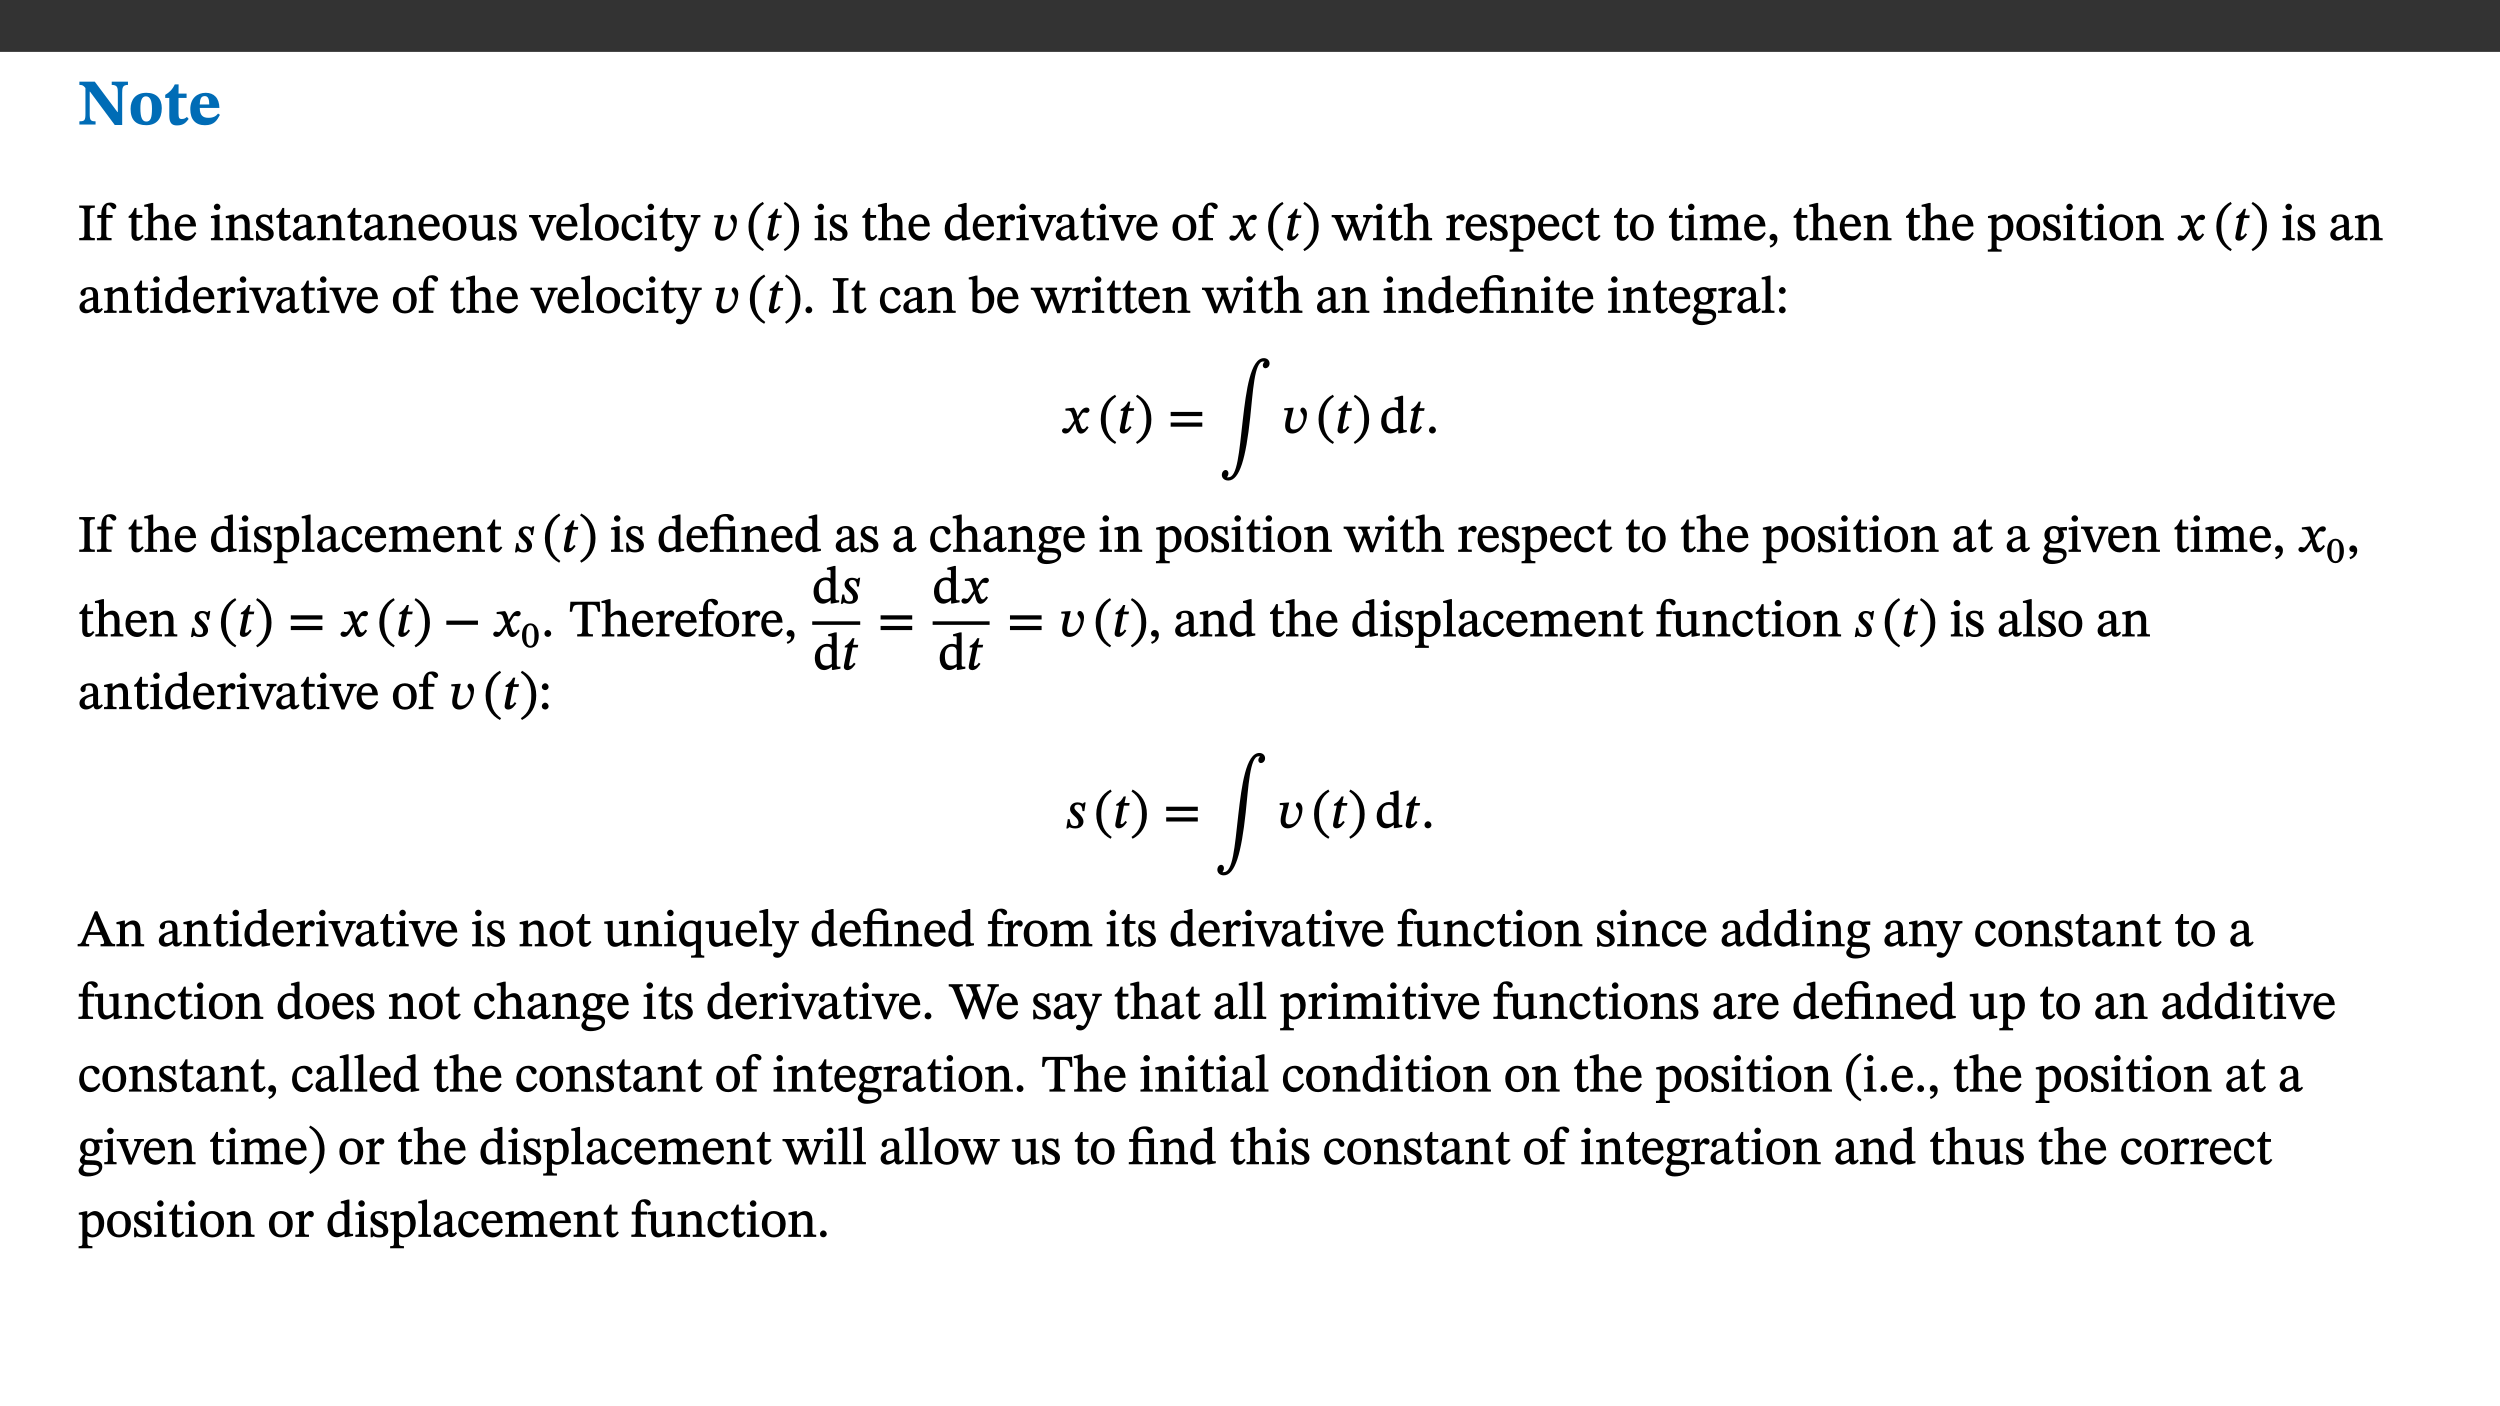 ﻿<?xml version="1.0" encoding="utf-8"?>
<svg xmlns="http://www.w3.org/2000/svg" xmlns:xlink="http://www.w3.org/1999/xlink" viewBox="0 0 960 540" version="1.1">
  <rect x="0" y="0" width="960" height="540" fill="#333333" stroke="none"/>
  <defs>
    <g>
      <symbol overflow="visible" id="glyph0-0">
        <path style="stroke:none;" d="M 7.938 -4.281 L 7.938 -4.688 C 7.938 -7.391 11.922 -9.312 11.922 -12.953 C 11.922 -15.531 9.766 -16.75 7.328 -16.75 C 4.828 -16.75 3.125 -15.234 3.125 -13.234 C 3.125 -12.062 3.594 -11.422 4.391 -11.422 C 4.984 -11.422 5.5 -11.828 5.5 -12.594 C 5.5 -13.531 4.984 -13.562 4.984 -14.375 C 4.984 -15.141 5.656 -15.641 7.109 -15.641 C 8.703 -15.641 9.688 -14.844 9.688 -12.891 C 9.688 -9.062 6.938 -8.156 6.938 -4.938 L 6.938 -4.219 L 7.938 -4.219 Z M 8.875 -1.266 C 8.875 -2.031 8.344 -2.828 7.484 -2.828 C 6.562 -2.828 6.016 -2.062 6.016 -1.266 C 6.016 -0.453 6.5 0.203 7.453 0.203 C 8.344 0.203 8.875 -0.469 8.875 -1.266 Z M 14.75 4.109 L 14.75 -19.625 L 0.25 -19.625 L 0.25 4.188 L 14.75 4.188 Z M 13.453 2.703 L 1.516 2.703 L 1.516 -18.188 L 13.453 -18.188 Z M 13.453 2.703 " />
      </symbol>
      <symbol overflow="visible" id="glyph0-1">
        <path style="stroke:none;" d="M 19.25 -16.453 L 13.016 -16.453 L 13.016 -15.219 C 15.312 -15.219 15.359 -14 15.359 -12.094 L 15.359 -4.781 L 15.219 -4.781 L 6.516 -16.453 L 0.594 -16.453 L 0.594 -15.219 C 1.703 -15.219 2.125 -15.047 2.922 -14.031 L 2.922 -4.094 C 2.922 -1.609 2.578 -1.234 0.594 -1.234 L 0.594 0 L 6.812 0 L 6.812 -1.234 C 4.953 -1.234 4.562 -1.609 4.562 -4.094 L 4.562 -12.609 L 4.688 -12.609 L 14.172 0.172 L 17.031 0.172 L 17.031 -12.094 C 17.031 -14 17.125 -15.219 19.25 -15.219 Z M 19.25 -16.453 " />
      </symbol>
      <symbol overflow="visible" id="glyph0-2">
        <path style="stroke:none;" d="M 6.859 -12.188 C 2.703 -12.188 0.797 -9.484 0.797 -6.016 C 0.797 -1.703 2.906 0.25 6.797 0.25 C 10.688 0.25 12.781 -2.062 12.781 -6.297 C 12.781 -9.859 10.828 -12.188 6.859 -12.188 Z M 6.672 -10.828 C 8.297 -10.828 9.016 -9.188 9.016 -6.094 C 9.016 -2.672 8.5 -1.141 6.859 -1.141 C 5.25 -1.141 4.562 -2.719 4.562 -6.266 C 4.562 -9.094 5.078 -10.828 6.672 -10.828 Z M 6.672 -10.828 " />
      </symbol>
      <symbol overflow="visible" id="glyph0-3">
        <path style="stroke:none;" d="M 8.844 -2.922 C 8.25 -2.422 7.828 -2.125 6.859 -2.125 C 5.922 -2.125 5.625 -2.5 5.625 -4.312 L 5.625 -10.203 L 8.719 -10.203 L 8.719 -11.891 L 5.625 -11.891 L 5.656 -15.406 L 4.188 -15.406 C 3.172 -13.234 1.906 -12.234 0.516 -11.406 L 0.516 -10.203 L 2.078 -10.203 L 2.078 -3.438 C 2.078 -0.594 3.047 0.344 4.984 0.344 C 7.578 0.344 8.453 -0.766 9.516 -2.156 Z M 8.844 -2.922 " />
      </symbol>
      <symbol overflow="visible" id="glyph0-4">
        <path style="stroke:none;" d="M 11.469 -4.219 C 10.656 -3.203 9.672 -2.578 7.734 -2.578 C 5.625 -2.578 4.438 -3.547 4.438 -6.375 L 11.969 -6.375 C 11.922 -10.188 9.859 -12.188 6.734 -12.188 C 3.516 -12.188 0.797 -10.141 0.797 -5.875 C 0.797 -1.938 2.797 0.266 6.422 0.266 C 10.094 0.266 11.078 -1.703 12.172 -3.719 Z M 4.406 -7.609 C 4.516 -10.016 5 -10.922 6.391 -10.922 C 7.703 -10.922 8.078 -9.641 8.078 -7.703 L 4.406 -7.703 Z M 4.406 -7.609 " />
      </symbol>
      <symbol overflow="visible" id="glyph1-0">
        <path style="stroke:none;" d="M 6.5 -3.5 L 6.5 -3.828 C 6.5 -6 9.703 -7.547 9.703 -10.484 C 9.703 -12.547 7.844 -13.594 5.891 -13.594 C 3.891 -13.594 2.375 -12.312 2.375 -10.703 C 2.375 -9.766 2.891 -9.188 3.531 -9.188 C 4 -9.188 4.547 -9.562 4.547 -10.188 C 4.547 -10.938 4.125 -10.953 4.125 -11.609 C 4.125 -12.234 4.547 -12.578 5.719 -12.578 C 7 -12.578 7.656 -12 7.656 -10.422 C 7.656 -7.344 5.438 -6.609 5.438 -4.031 L 5.438 -3.391 L 6.5 -3.391 Z M 7.25 -1.078 C 7.25 -1.688 6.719 -2.391 6.016 -2.391 C 5.281 -2.391 4.703 -1.719 4.703 -1.078 C 4.703 -0.422 5.219 0.156 6 0.156 C 6.719 0.156 7.25 -0.438 7.25 -1.078 Z M 11.969 3.25 L 11.969 -15.891 L 0.062 -15.891 L 0.062 3.359 L 11.969 3.359 Z M 10.812 2.047 L 1.328 2.047 L 1.328 -14.625 L 10.672 -14.625 L 10.672 2.047 Z M 10.812 2.047 " />
      </symbol>
      <symbol overflow="visible" id="glyph1-1">
        <path style="stroke:none;" d="M 2.516 -2.734 C 2.516 -1.016 2.469 -0.859 0.531 -0.859 L 0.531 0 L 6.531 0 L 6.531 -0.859 C 4.641 -0.859 4.578 -1.016 4.578 -2.734 L 4.578 -10.578 C 4.578 -12.125 4.516 -12.484 6.531 -12.484 L 6.531 -13.344 L 0.531 -13.344 L 0.531 -12.484 C 2.562 -12.484 2.516 -12.125 2.516 -10.578 Z M 2.516 -2.734 " />
      </symbol>
      <symbol overflow="visible" id="glyph1-2">
        <path style="stroke:none;" d="M 0.375 -9.547 L 0.375 -8.594 L 1.891 -8.594 L 1.891 -2.484 C 1.891 -0.938 1.812 -0.844 0.219 -0.844 L 0.219 0 L 5.844 0 L 5.844 -0.844 C 4.062 -0.844 3.812 -0.938 3.812 -2.484 L 3.812 -8.594 L 6.234 -8.594 L 6.234 -9.688 L 3.812 -9.688 L 3.812 -11.312 C 3.812 -12.984 3.906 -13.469 4.641 -13.469 C 5.641 -13.469 5.734 -11.953 6.734 -11.953 C 7.188 -11.953 7.672 -12.344 7.672 -12.922 C 7.672 -13.828 6.609 -14.469 5.312 -14.469 C 3.922 -14.469 3.109 -13.891 2.562 -12.969 C 2.047 -12.047 1.891 -11.062 1.891 -9.688 L 0.375 -9.688 Z M 0.375 -9.547 " />
      </symbol>
      <symbol overflow="visible" id="glyph1-3">
        <path style="stroke:none;" d="M 5.734 -2.016 C 5.234 -1.453 5.078 -1.234 4.438 -1.234 C 3.672 -1.234 3.609 -1.578 3.609 -2.984 L 3.609 -8.594 L 5.859 -8.594 L 5.859 -9.688 L 3.609 -9.688 L 3.625 -12.406 L 2.906 -12.406 C 2.125 -10.578 1.578 -9.844 0.594 -9.25 L 0.594 -8.594 L 1.688 -8.594 L 1.688 -2.438 C 1.688 -0.641 2.406 0.203 3.75 0.203 C 5.016 0.203 5.516 -0.438 6.391 -1.641 L 5.812 -2.109 Z M 5.734 -2.016 " />
      </symbol>
      <symbol overflow="visible" id="glyph1-4">
        <path style="stroke:none;" d="M 3.719 -7.188 C 4.703 -8.094 5.344 -8.391 6.109 -8.391 C 7.734 -8.391 7.812 -7.125 7.812 -5.5 L 7.812 -2.047 C 7.812 -1.094 7.875 -0.844 6.359 -0.844 L 6.359 0 L 11.203 0 L 11.203 -0.844 C 9.828 -0.844 9.719 -1.078 9.719 -2.125 L 9.719 -6.094 C 9.719 -7.734 9.219 -9.922 6.938 -9.922 C 5.875 -9.922 4.859 -9.422 3.641 -8.281 L 3.766 -8.281 L 3.766 -14.328 L 3.109 -14.328 L 0.297 -13.594 L 0.297 -12.922 L 0.516 -12.844 C 0.516 -12.844 0.703 -12.844 1.016 -12.844 C 1.547 -12.844 1.859 -12.875 1.859 -12.172 L 1.859 -1.969 C 1.859 -0.859 1.641 -0.844 0.453 -0.844 L 0.453 0 L 5.234 0 L 5.234 -0.844 C 3.75 -0.844 3.766 -1.016 3.766 -2.047 L 3.766 -7.219 Z M 3.719 -7.188 " />
      </symbol>
      <symbol overflow="visible" id="glyph1-5">
        <path style="stroke:none;" d="M 8.172 -3.062 C 7.531 -2.234 7.016 -1.547 5.406 -1.547 C 3.812 -1.547 2.406 -2.672 2.406 -5.297 L 8.719 -5.297 C 8.609 -8.203 7.047 -9.922 4.875 -9.922 C 2.547 -9.922 0.531 -8.188 0.531 -4.859 C 0.531 -1.656 2.531 0.203 4.922 0.203 C 6.969 0.203 8.047 -1.172 8.812 -2.75 L 8.234 -3.172 Z M 2.391 -6.156 C 2.547 -8.016 3.234 -8.859 4.578 -8.859 C 6 -8.859 6.516 -7.625 6.547 -6.297 L 2.406 -6.297 Z M 2.391 -6.156 " />
      </symbol>
      <symbol overflow="visible" id="glyph1-6">
        <path style="stroke:none;" d="M 2.891 -14.062 C 2.188 -14.062 1.609 -13.406 1.609 -12.812 C 1.609 -12.188 2.219 -11.547 2.891 -11.547 C 3.578 -11.547 4.141 -12.188 4.141 -12.812 C 4.141 -13.406 3.578 -14.062 2.891 -14.062 Z M 5.125 -0.812 C 3.781 -0.812 3.812 -0.969 3.812 -2.125 L 3.812 -9.859 L 3.172 -9.859 L 0.516 -9.281 L 0.516 -8.594 L 0.734 -8.5 C 0.734 -8.5 0.875 -8.5 1.156 -8.5 C 1.734 -8.5 1.891 -8.547 1.891 -7.688 L 1.891 -2.125 C 1.891 -1 1.969 -0.812 0.5 -0.812 L 0.5 0 L 5.234 0 L 5.234 -0.812 Z M 5.125 -0.812 " />
      </symbol>
      <symbol overflow="visible" id="glyph1-7">
        <path style="stroke:none;" d="M 9.703 -6.234 C 9.703 -8.531 8.719 -9.922 6.906 -9.922 C 5.656 -9.922 4.688 -9.156 3.641 -8.25 L 3.75 -8.25 L 3.766 -9.859 L 3.188 -9.859 L 0.516 -9.266 L 0.516 -8.562 L 0.734 -8.484 C 0.734 -8.484 0.859 -8.484 1.188 -8.484 C 1.734 -8.484 1.891 -8.453 1.891 -7.734 L 1.891 -2.125 C 1.891 -1.016 1.969 -0.812 0.5 -0.812 L 0.5 0 L 5.312 0 L 5.312 -0.812 C 3.766 -0.812 3.812 -1.016 3.812 -2.125 L 3.812 -7.188 C 4.359 -7.703 5.016 -8.391 6.094 -8.391 C 7 -8.391 7.797 -8.125 7.797 -5.734 L 7.797 -2.125 C 7.797 -1.016 7.875 -0.812 6.312 -0.812 L 6.312 0 L 11.172 0 L 11.172 -0.812 C 9.719 -0.812 9.703 -1.016 9.703 -2.125 Z M 9.703 -6.234 " />
      </symbol>
      <symbol overflow="visible" id="glyph1-8">
        <path style="stroke:none;" d="M 0.641 -3.391 L 0.703 0.156 L 1.297 0.156 L 1.719 -0.297 C 2.234 -0.078 2.828 0.219 3.984 0.219 C 5.781 0.219 7.453 -0.625 7.453 -2.484 C 7.453 -3.969 6.438 -4.797 4.625 -5.75 C 2.953 -6.609 2.328 -7.016 2.328 -7.797 C 2.328 -8.688 2.906 -8.984 3.828 -8.984 C 5.047 -8.984 5.641 -8.531 6.094 -6.516 L 6.891 -6.516 L 6.812 -9.828 L 6.219 -9.828 L 5.875 -9.406 L 5.938 -9.406 C 5.438 -9.641 4.844 -9.922 3.844 -9.922 C 2.125 -9.922 0.656 -8.906 0.656 -7.266 C 0.656 -5.797 1.516 -5.016 3.328 -4.109 L 3.422 -4.062 C 5.281 -3.141 5.516 -2.891 5.516 -1.953 C 5.516 -1.016 4.938 -0.781 3.938 -0.781 C 2.469 -0.781 1.828 -1.328 1.391 -3.531 L 0.641 -3.531 Z M 0.641 -3.391 " />
      </symbol>
      <symbol overflow="visible" id="glyph1-9">
        <path style="stroke:none;" d="M 6 -1.359 C 6.109 -0.484 6.453 0.094 7.328 0.094 C 8.344 0.094 8.906 -0.359 9.641 -1.422 L 9.156 -1.906 C 8.812 -1.516 8.625 -1.359 8.25 -1.359 C 7.828 -1.359 7.766 -1.375 7.766 -2.188 L 7.766 -6.719 C 7.766 -8.781 6.828 -9.922 4.656 -9.922 C 2.484 -9.922 1.016 -8.703 1.016 -7.594 C 1.016 -6.938 1.594 -6.516 1.984 -6.516 C 2.547 -6.516 2.984 -6.938 2.984 -7.547 C 2.984 -8.75 3.062 -9.047 4.203 -9.047 C 5.406 -9.047 5.859 -8.5 5.859 -6.766 L 5.859 -6 C 4.281 -5.5 0.625 -4.844 0.625 -2.219 C 0.625 -0.938 1.594 0.141 3.125 0.141 C 4.406 0.141 5.203 -0.453 6.094 -1.234 L 6.016 -1.234 Z M 5.891 -2.047 C 5.219 -1.5 4.609 -1.219 3.938 -1.219 C 3.094 -1.219 2.625 -1.688 2.625 -2.688 C 2.625 -4.25 4.188 -4.656 5.859 -5.078 L 5.859 -2.016 Z M 5.891 -2.047 " />
      </symbol>
      <symbol overflow="visible" id="glyph1-10">
        <path style="stroke:none;" d="M 5.141 -9.922 C 2.453 -9.922 0.531 -7.828 0.531 -4.938 C 0.531 -1.719 2.344 0.203 5.141 0.203 C 7.734 0.203 9.688 -1.672 9.688 -5.016 C 9.688 -7.969 7.875 -9.922 5.141 -9.922 Z M 5.062 -8.906 C 6.828 -8.906 7.594 -7.375 7.594 -4.922 C 7.594 -1.672 6.859 -0.859 5.219 -0.859 C 3.5 -0.844 2.656 -2.031 2.656 -5.203 C 2.656 -7.75 3.547 -8.906 5.062 -8.906 Z M 5.062 -8.906 " />
      </symbol>
      <symbol overflow="visible" id="glyph1-11">
        <path style="stroke:none;" d="M 10.75 -1.156 L 10.562 -1.156 C 9.609 -1.156 9.484 -1.156 9.484 -2.328 L 9.484 -9.781 L 8.891 -9.781 L 5.953 -9.484 L 5.953 -8.672 C 7.375 -8.672 7.562 -8.688 7.562 -7.625 L 7.562 -2.453 C 6.812 -1.797 6.281 -1.328 5.266 -1.328 C 4.219 -1.328 3.578 -1.797 3.578 -3.828 L 3.578 -9.781 L 3.031 -9.781 L 0.312 -9.469 L 0.312 -8.672 C 1.531 -8.641 1.672 -8.688 1.672 -7.609 L 1.672 -3.562 C 1.672 -0.859 2.766 0.203 4.422 0.203 C 5.703 0.203 6.719 -0.438 7.734 -1.438 L 7.656 -1.438 L 7.656 0.094 L 8.234 0.094 L 10.875 -0.375 L 10.875 -1.156 Z M 10.75 -1.156 " />
      </symbol>
      <symbol overflow="visible" id="glyph1-12">
        <path style="stroke:none;" d="M 9.922 -9.688 L 6.297 -9.688 L 6.297 -8.844 C 7.156 -8.844 7.438 -8.859 7.438 -8.422 C 7.438 -8.109 7.312 -7.875 7.297 -7.766 L 5.578 -3.266 L 5.203 -2.188 L 5.266 -2.188 L 4.922 -3.25 L 3.234 -7.688 C 3.109 -7.969 3.031 -8.203 3.031 -8.469 C 3.031 -8.781 3.172 -8.844 4.062 -8.844 L 4.062 -9.688 L -0.391 -9.688 L -0.391 -8.844 C 0.594 -8.844 0.703 -8.75 1.219 -7.516 L 4.219 0.125 L 5.359 0.125 L 8.547 -7.656 C 8.938 -8.688 9.141 -8.844 10.047 -8.844 L 10.047 -9.688 Z M 9.922 -9.688 " />
      </symbol>
      <symbol overflow="visible" id="glyph1-13">
        <path style="stroke:none;" d="M 5.172 -0.844 C 3.75 -0.844 3.766 -0.969 3.766 -2.125 L 3.766 -14.328 L 3.141 -14.328 L 0.375 -13.594 L 0.375 -12.953 L 0.594 -12.875 C 0.594 -12.875 0.812 -12.875 1.156 -12.875 C 1.656 -12.875 1.859 -12.953 1.859 -12.125 L 1.859 -2.125 C 1.859 -1.016 1.906 -0.844 0.453 -0.844 L 0.453 0 L 5.297 0 L 5.297 -0.844 Z M 5.172 -0.844 " />
      </symbol>
      <symbol overflow="visible" id="glyph1-14">
        <path style="stroke:none;" d="M 8.031 -3.172 C 7.125 -2.016 6.547 -1.547 5.266 -1.547 C 3.203 -1.547 2.344 -3.125 2.344 -5.562 C 2.344 -7.844 3.203 -8.922 4.828 -8.922 C 6.531 -8.922 5.875 -6.656 7.344 -6.656 C 7.906 -6.656 8.312 -7.094 8.312 -7.672 C 8.312 -8.828 7.031 -9.922 5.156 -9.922 C 2.297 -9.922 0.516 -7.75 0.516 -4.625 C 0.516 -1.859 2.156 0.203 4.641 0.203 C 6.766 0.203 7.875 -1.172 8.672 -2.844 L 8.094 -3.266 Z M 8.031 -3.172 " />
      </symbol>
      <symbol overflow="visible" id="glyph1-15">
        <path style="stroke:none;" d="M 9.828 -9.688 L 6.297 -9.688 L 6.297 -8.844 C 7.094 -8.844 7.406 -8.859 7.406 -8.469 C 7.406 -8.312 7.344 -8.125 7.312 -7.969 L 5.438 -2.266 L 5.5 -2.266 L 5.234 -3.172 L 3.281 -7.547 C 3.172 -7.828 3.016 -8.172 3.016 -8.406 C 3.016 -8.766 3.125 -8.828 4.141 -8.828 L 4.141 -9.688 L -0.375 -9.688 L -0.375 -8.844 C 0.484 -8.844 0.625 -8.703 0.812 -8.25 L 3.75 -1.859 C 3.984 -1.312 4.344 -0.484 4.344 -0.219 C 4.344 0.359 3.344 2.688 2.703 2.688 C 2.219 2.688 1.797 2.25 1.094 2.25 C 0.562 2.25 0.016 2.656 0.016 3.25 C 0.016 4 0.734 4.406 1.641 4.406 C 3.25 4.406 4.344 3.25 5.453 0.312 L 8.562 -7.844 C 8.844 -8.625 9.031 -8.844 9.938 -8.844 L 9.938 -9.688 Z M 9.828 -9.688 " />
      </symbol>
      <symbol overflow="visible" id="glyph1-16">
        <path style="stroke:none;" d="M 10.359 -0.484 L 10.359 -1.156 L 9.828 -1.156 C 9.078 -1.156 8.938 -1.219 8.938 -2.25 L 8.938 -14.328 L 8.281 -14.328 L 5.641 -13.594 L 5.641 -12.922 L 5.859 -12.844 C 5.859 -12.844 6.109 -12.844 6.297 -12.844 C 7.078 -12.844 7.031 -12.797 7.031 -11.906 L 7.031 -9.547 C 6.641 -9.734 5.891 -9.922 5.234 -9.922 C 2.734 -9.922 0.516 -7.766 0.516 -4.484 C 0.516 -1.938 1.812 0.156 4.062 0.156 C 5.375 0.156 6.469 -0.641 7.188 -1.281 L 7.094 -1.281 L 7.094 0.094 L 7.688 0.094 L 10.359 -0.375 Z M 7.078 -2.234 C 6.375 -1.75 5.938 -1.531 5 -1.531 C 3.312 -1.531 2.516 -2.516 2.516 -5.266 C 2.516 -7.766 3.531 -8.859 5.203 -8.859 C 6.438 -8.859 6.875 -8.203 7.031 -7.391 L 7.031 -2.219 Z M 7.078 -2.234 " />
      </symbol>
      <symbol overflow="visible" id="glyph1-17">
        <path style="stroke:none;" d="M 3.641 -9.859 L 3.172 -9.859 L 0.562 -9.25 L 0.562 -8.562 L 0.781 -8.484 C 0.781 -8.484 0.922 -8.484 1.312 -8.484 C 2.031 -8.484 1.891 -8.25 1.891 -7.531 L 1.891 -2.047 C 1.891 -0.938 1.891 -0.844 0.438 -0.844 L 0.438 0 L 5.672 0 L 5.672 -0.844 C 4.062 -0.844 3.812 -0.891 3.812 -2.156 L 3.812 -6.672 C 4.25 -7.406 4.797 -8.203 5.266 -8.203 C 5.5 -8.203 5.891 -7.531 6.547 -7.531 C 7 -7.531 7.547 -7.969 7.547 -8.719 C 7.547 -9.406 7.047 -9.984 6.281 -9.984 C 5.312 -9.984 4.625 -9.25 3.625 -7.812 L 3.766 -7.812 L 3.766 -9.859 Z M 3.641 -9.859 " />
      </symbol>
      <symbol overflow="visible" id="glyph1-18">
        <path style="stroke:none;" d="M 15.188 -9.688 L 11.594 -9.688 L 11.594 -8.844 C 12.469 -8.844 12.703 -8.844 12.703 -8.469 C 12.703 -8.125 12.609 -7.844 12.594 -7.75 L 11.016 -3.281 L 10.656 -2.266 L 10.719 -2.266 L 10.406 -3.281 L 8.781 -7.656 C 8.688 -7.953 8.609 -8.234 8.609 -8.469 C 8.609 -8.781 8.719 -8.844 9.609 -8.844 L 9.609 -9.688 L 5.172 -9.688 L 5.172 -8.844 C 6.203 -8.844 6.359 -8.812 6.828 -7.516 L 7.047 -6.906 L 5.625 -3.281 L 5.234 -2.266 L 5.281 -2.266 L 4.953 -3.281 L 3.234 -7.688 C 3.109 -7.984 3.016 -8.203 3.016 -8.469 C 3.016 -8.781 3.141 -8.844 4.062 -8.844 L 4.062 -9.688 L -0.484 -9.688 L -0.484 -8.844 C 0.531 -8.844 0.703 -8.75 1.219 -7.516 L 4.25 0.125 L 5.344 0.125 L 7.672 -5.672 L 7.562 -5.672 L 9.688 0.125 L 10.812 0.125 L 13.828 -7.656 C 14.219 -8.688 14.406 -8.844 15.297 -8.844 L 15.297 -9.688 Z M 15.188 -9.688 " />
      </symbol>
      <symbol overflow="visible" id="glyph1-19">
        <path style="stroke:none;" d="M 3.5 -9.859 L 3.016 -9.859 L 0.359 -9.281 L 0.359 -8.594 L 0.578 -8.5 C 0.578 -8.5 0.875 -8.5 1.141 -8.5 C 1.797 -8.5 1.75 -8.359 1.75 -7.609 L 1.75 2.25 C 1.75 3.359 1.688 3.562 0.297 3.562 L 0.297 4.375 L 5.594 4.375 L 5.594 3.547 C 3.922 3.547 3.672 3.422 3.672 2.125 L 3.672 -0.359 L 3.578 -0.359 C 4.109 0 4.875 0.203 5.641 0.203 C 8.031 0.203 10.125 -1.938 10.125 -5.312 C 10.125 -7.922 8.625 -9.922 6.656 -9.922 C 5.484 -9.922 4.422 -9.266 3.484 -8.188 L 3.625 -8.188 L 3.625 -9.859 Z M 3.625 -7.125 C 4 -7.625 4.781 -8.312 5.844 -8.312 C 7.312 -8.312 8.047 -7.266 8.047 -4.766 C 8.047 -1.984 7.125 -0.844 5.734 -0.844 C 4.625 -0.844 4 -1.688 3.672 -2.078 L 3.672 -7.172 Z M 3.625 -7.125 " />
      </symbol>
      <symbol overflow="visible" id="glyph1-20">
        <path style="stroke:none;" d="M 3.766 -7.156 C 4.344 -7.688 5.141 -8.391 6.172 -8.391 C 7.094 -8.391 7.625 -8.062 7.625 -6.375 L 7.625 -2.438 C 7.625 -1.031 7.656 -0.844 6.094 -0.844 L 6.094 0 L 11.078 0 L 11.078 -0.844 C 9.516 -0.844 9.547 -1.062 9.547 -2.438 L 9.547 -7.219 C 10.156 -7.75 10.891 -8.391 11.719 -8.391 C 12.656 -8.391 13.281 -8.062 13.281 -6.25 L 13.281 -2.438 C 13.281 -1.219 13.375 -0.844 11.875 -0.844 L 11.875 0 L 16.641 0 L 16.641 -0.844 C 15.141 -0.844 15.203 -1.172 15.203 -2.438 L 15.203 -6.5 C 15.203 -8.906 14.062 -9.922 12.516 -9.922 C 11.453 -9.922 10.344 -9.297 9.281 -8.266 L 9.344 -8.266 C 8.984 -9.078 8.188 -9.922 7.047 -9.922 C 5.703 -9.922 4.688 -9.141 3.641 -8.25 L 3.75 -8.25 L 3.75 -9.859 L 3.141 -9.859 L 0.516 -9.266 L 0.516 -8.562 L 0.734 -8.484 C 0.734 -8.484 0.891 -8.484 1.188 -8.484 C 1.75 -8.484 1.891 -8.422 1.891 -7.703 L 1.891 -2.125 C 1.891 -0.938 1.891 -0.844 0.5 -0.844 L 0.5 0 L 5.297 0 L 5.297 -0.844 C 3.938 -0.844 3.812 -0.938 3.812 -2.047 L 3.812 -7.172 Z M 3.766 -7.156 " />
      </symbol>
      <symbol overflow="visible" id="glyph1-21">
        <path style="stroke:none;" d="M 1.469 2.828 C 2.266 2.469 4.062 1.672 4.062 -0.578 C 4.062 -1.672 3.406 -2.469 2.406 -2.469 C 1.609 -2.469 1.031 -1.797 1.031 -1.156 C 1.031 -0.578 1.5 0.047 2.266 0.047 C 2.484 0.047 2.672 0 2.75 -0.016 C 2.75 1.422 1.969 1.75 1.062 2.125 L 1.422 2.875 Z M 1.469 2.828 " />
      </symbol>
      <symbol overflow="visible" id="glyph1-22">
        <path style="stroke:none;" d="M 3.75 -1.094 C 3.75 -1.75 3.203 -2.469 2.453 -2.469 C 1.719 -2.469 1.141 -1.766 1.141 -1.109 C 1.141 -0.438 1.656 0.156 2.438 0.156 C 3.203 0.156 3.75 -0.484 3.75 -1.094 Z M 3.75 -1.094 " />
      </symbol>
      <symbol overflow="visible" id="glyph1-23">
        <path style="stroke:none;" d="M 3.25 -14.328 L 2.734 -14.328 L 0.016 -13.594 L 0.016 -12.922 L 0.234 -12.844 C 0.234 -12.844 0.391 -12.844 0.719 -12.844 C 1.469 -12.844 1.453 -12.812 1.453 -11.906 L 1.453 -0.656 C 1.969 -0.375 3.234 0.203 4.922 0.203 C 7.688 0.203 9.828 -1.797 9.828 -5.359 C 9.828 -7.953 8.344 -9.922 6.375 -9.922 C 5.047 -9.922 3.906 -9.031 3.234 -8.234 L 3.359 -8.234 L 3.359 -14.328 Z M 3.328 -7.125 C 3.688 -7.609 4.484 -8.312 5.5 -8.312 C 7.391 -8.312 7.75 -6.641 7.75 -4.719 C 7.75 -2.516 7.172 -0.875 5.281 -0.875 C 4.219 -0.875 3.703 -1.312 3.359 -1.734 L 3.359 -7.172 Z M 3.328 -7.125 " />
      </symbol>
      <symbol overflow="visible" id="glyph1-24">
        <path style="stroke:none;" d="M 11.328 -0.844 C 9.906 -0.844 9.922 -1 9.922 -2.125 L 9.922 -9.859 L 9.281 -9.859 L 7.156 -9.688 L 3.844 -9.688 L 3.844 -10.75 C 3.844 -12.953 4.516 -13.562 5.891 -13.562 C 6.578 -13.562 6.891 -13.5 7.109 -12.922 C 7.375 -12.328 7.766 -11.75 8.359 -11.75 C 8.969 -11.75 9.438 -12.234 9.438 -12.797 C 9.438 -13.906 8.125 -14.547 6.391 -14.547 C 4.484 -14.547 3.203 -13.781 2.672 -12.922 C 2.109 -12.031 1.891 -11.078 1.891 -9.688 L 0.375 -9.688 L 0.375 -8.594 L 1.891 -8.594 L 1.891 -2.484 C 1.891 -0.938 1.812 -0.812 0.219 -0.812 L 0.219 0 L 5.562 0 L 5.562 -0.812 C 4.047 -0.812 3.844 -0.953 3.844 -2.484 L 3.844 -8.594 L 7.594 -8.594 C 7.969 -8.484 8.016 -8.312 8.016 -7.656 L 8.016 -2.125 C 8.016 -1.078 8.062 -0.844 6.609 -0.844 L 6.609 0 L 11.453 0 L 11.453 -0.844 Z M 11.328 -0.844 " />
      </symbol>
      <symbol overflow="visible" id="glyph1-25">
        <path style="stroke:none;" d="M 2.453 -3.891 C 1.516 -3.172 0.781 -2.234 0.781 -1.516 C 0.781 -0.953 1.25 -0.344 1.891 -0.016 L 1.891 -0.062 C 0.859 0.938 0.281 1.719 0.281 2.375 C 0.281 3.469 1.188 4.688 3.812 4.688 C 6.312 4.688 9.391 3.641 9.391 0.969 C 9.391 -1.312 7.344 -1.531 4.844 -1.531 C 3.016 -1.531 2.609 -1.594 2.609 -2.188 C 2.609 -2.531 2.891 -3.172 3.047 -3.391 C 3.531 -3.234 4.078 -3.109 4.719 -3.109 C 6.812 -3.109 8.359 -4.406 8.359 -6.25 C 8.359 -7.25 7.891 -8.016 7.656 -8.344 L 7.656 -8.266 L 9.516 -8.203 L 9.516 -9.578 L 6.828 -9.422 L 6.906 -9.203 C 6.906 -9.203 5.938 -9.922 4.625 -9.922 C 2.516 -9.922 0.875 -8.531 0.875 -6.531 C 0.875 -5.234 1.5 -4.297 2.406 -3.766 L 2.406 -3.859 Z M 4.484 -8.938 C 5.75 -8.938 6.328 -7.984 6.328 -6.375 C 6.328 -4.484 5.734 -4.062 4.734 -4.062 C 3.453 -4.062 2.891 -4.906 2.891 -6.609 C 2.891 -8.281 3.453 -8.938 4.484 -8.938 Z M 2.531 0.203 C 2.812 0.203 3.188 0.219 4.781 0.234 C 6.109 0.266 8.109 0.094 8.109 1.531 C 8.109 2.391 7.312 3.281 4.953 3.281 C 2.922 3.281 2.094 2.844 2.094 1.688 C 2.094 1.281 2.188 0.891 2.594 0.203 Z M 2.531 0.203 " />
      </symbol>
      <symbol overflow="visible" id="glyph1-26">
        <path style="stroke:none;" d="M 3.969 -8.547 C 3.969 -9.203 3.422 -9.922 2.672 -9.922 C 1.938 -9.922 1.359 -9.219 1.359 -8.562 C 1.359 -7.891 1.875 -7.297 2.656 -7.297 C 3.422 -7.297 3.969 -7.922 3.969 -8.547 Z M 3.969 -1.094 C 3.969 -1.75 3.422 -2.469 2.672 -2.469 C 1.938 -2.469 1.359 -1.766 1.359 -1.109 C 1.359 -0.438 1.875 0.156 2.656 0.156 C 3.422 0.156 3.969 -0.484 3.969 -1.094 Z M 3.969 -1.094 " />
      </symbol>
      <symbol overflow="visible" id="glyph1-27">
        <path style="stroke:none;" d="M 11.812 -9.625 L 11.656 -13.344 L 0.375 -13.344 L 0.141 -9.5 L 1.016 -9.5 C 1.453 -11.797 1.609 -12.188 3.812 -12.188 L 4.938 -12.188 L 4.938 -2.734 C 4.938 -0.922 4.797 -0.859 2.984 -0.859 L 2.984 0 L 9.031 0 L 9.031 -0.859 C 7.188 -0.859 7.047 -0.922 7.047 -2.734 L 7.047 -12.188 L 8.188 -12.188 C 10.406 -12.188 10.5 -11.797 10.953 -9.5 L 11.828 -9.5 Z M 11.812 -9.625 " />
      </symbol>
      <symbol overflow="visible" id="glyph1-28">
        <path style="stroke:none;" d="M 14.344 -0.125 L 14.344 -0.859 C 13.141 -0.859 12.875 -1.172 12.297 -2.484 L 7.516 -13.453 L 6.547 -13.453 L 2.266 -3.312 C 1.312 -1.031 1.172 -0.859 -0.078 -0.859 L -0.078 0 L 4.359 0 L 4.359 -0.859 C 3.312 -0.859 3.031 -0.844 3.031 -1.391 C 3.031 -1.75 3.125 -2.047 3.25 -2.375 L 4.078 -4.359 L 9.047 -4.359 L 9.766 -2.688 C 10.016 -2.094 10.094 -1.734 10.094 -1.453 C 10.094 -0.75 9.469 -0.859 8.719 -0.859 L 8.719 0 L 14.344 0 Z M 8.828 -5.422 L 4.5 -5.422 L 6.656 -10.734 L 6.531 -10.734 L 8.625 -5.422 Z M 8.828 -5.422 " />
      </symbol>
      <symbol overflow="visible" id="glyph1-29">
        <path style="stroke:none;" d="M 10.219 4.266 L 10.219 3.562 C 8.984 3.562 8.906 3.359 8.906 2.344 L 8.906 -9.844 L 7.969 -9.844 L 7.469 -9.219 C 6.75 -9.703 6 -9.922 5.156 -9.922 C 2.625 -9.922 0.516 -7.688 0.516 -4.5 C 0.516 -1.734 1.969 0.156 4.047 0.156 C 5.344 0.156 6.281 -0.516 7.109 -1.25 L 7 -1.25 L 7 2.125 C 7 3.359 6.891 3.562 5.141 3.562 L 5.141 4.375 L 10.219 4.375 Z M 7.031 -2.266 C 6.469 -1.812 5.969 -1.547 5 -1.547 C 3.016 -1.547 2.484 -3.094 2.484 -5.266 C 2.484 -7.75 3.469 -8.859 5.141 -8.859 C 6.203 -8.859 6.734 -8.406 7 -7.406 L 7 -2.234 Z M 7.031 -2.266 " />
      </symbol>
      <symbol overflow="visible" id="glyph1-30">
        <path style="stroke:none;" d="M 18.781 -13.344 L 14.547 -13.344 L 14.547 -12.484 C 15.594 -12.484 15.875 -12.375 15.875 -11.781 C 15.875 -11.281 15.719 -10.672 15.516 -10.047 L 13.281 -3.562 L 13.375 -3.562 L 12.75 -5.406 L 10.672 -10.781 C 10.531 -11.141 10.344 -11.609 10.344 -11.938 C 10.344 -12.375 10.734 -12.484 11.859 -12.484 L 11.859 -13.344 L 6.391 -13.344 L 6.391 -12.484 C 7.672 -12.484 7.844 -12.453 8.484 -10.719 L 9.047 -9.188 L 6.828 -3.5 L 6.906 -3.5 L 6.328 -5.047 L 4.031 -10.859 C 3.828 -11.375 3.75 -11.719 3.75 -11.953 C 3.75 -12.375 3.922 -12.484 5.062 -12.484 L 5.062 -13.344 L -0.344 -13.344 L -0.344 -12.484 C 0.844 -12.453 1.234 -12.109 1.859 -10.438 L 6.031 0.125 L 6.719 0.125 L 9.719 -7.797 L 9.625 -7.797 L 12.609 0.125 L 13.328 0.125 L 17.219 -11.234 C 17.578 -12.25 17.844 -12.469 18.906 -12.484 L 18.906 -13.344 Z M 18.781 -13.344 " />
      </symbol>
      <symbol overflow="visible" id="glyph1-31">
        <path style="stroke:none;" d="M 0.453 -5.578 C 0.453 -1.188 2.594 2.016 5.938 3.75 L 6.375 2.969 C 3.391 1.016 2.344 -1.578 2.344 -5.578 C 2.344 -9.547 3.391 -12.125 6.391 -14.109 L 5.938 -14.844 C 2.594 -13.125 0.453 -9.922 0.453 -5.578 Z M 0.453 -5.578 " />
      </symbol>
      <symbol overflow="visible" id="glyph1-32">
        <path style="stroke:none;" d="M 6.359 -5.578 C 6.359 -9.922 4.219 -13.125 0.875 -14.844 L 0.422 -14.109 C 3.422 -12.125 4.469 -9.547 4.469 -5.578 C 4.469 -1.578 3.422 1.016 0.438 2.969 L 0.875 3.75 C 4.219 2.016 6.359 -1.188 6.359 -5.578 Z M 6.359 -5.578 " />
      </symbol>
      <symbol overflow="visible" id="glyph2-0">
        <path style="stroke:none;" d="M 6.5 -3.5 L 6.5 -3.828 C 6.5 -6 9.703 -7.547 9.703 -10.484 C 9.703 -12.547 7.844 -13.594 5.891 -13.594 C 3.891 -13.594 2.375 -12.312 2.375 -10.703 C 2.375 -9.766 2.891 -9.188 3.531 -9.188 C 4 -9.188 4.547 -9.562 4.547 -10.188 C 4.547 -10.938 4.125 -10.953 4.125 -11.609 C 4.125 -12.234 4.547 -12.578 5.719 -12.578 C 7 -12.578 7.656 -12 7.656 -10.422 C 7.656 -7.344 5.438 -6.609 5.438 -4.031 L 5.438 -3.391 L 6.5 -3.391 Z M 7.25 -1.078 C 7.25 -1.688 6.719 -2.391 6.016 -2.391 C 5.281 -2.391 4.703 -1.719 4.703 -1.078 C 4.703 -0.422 5.219 0.156 6 0.156 C 6.719 0.156 7.25 -0.438 7.25 -1.078 Z M 11.969 3.25 L 11.969 -15.891 L 0.062 -15.891 L 0.062 3.359 L 11.969 3.359 Z M 10.812 2.047 L 1.328 2.047 L 1.328 -14.625 L 10.672 -14.625 L 10.672 2.047 Z M 10.812 2.047 " />
      </symbol>
      <symbol overflow="visible" id="glyph2-1">
        <path style="stroke:none;" d="M 3.984 -9.734 L 0.922 -9.516 L 0.922 -8.828 L 1.141 -8.75 C 1.141 -8.75 1.656 -8.766 1.969 -8.766 C 2.328 -8.766 2.312 -8.609 2.312 -8.266 C 2.312 -7.875 2.172 -7.391 2.109 -7.172 L 1.719 -5.656 C 1.5 -4.828 1.281 -3.766 1.281 -2.812 C 1.281 -1.281 1.984 0.172 3.984 0.172 C 7.562 0.172 9.656 -4.219 9.656 -7.25 C 9.656 -8.672 8.922 -9.797 8.031 -9.797 C 7.609 -9.797 7.125 -9.359 7.125 -8.828 C 7.125 -7.953 8.344 -7.469 8.344 -6.078 C 8.344 -4.219 7.328 -1.359 4.609 -1.359 C 3.391 -1.359 3.172 -2.094 3.172 -3.125 C 3.172 -4.031 3.422 -5.078 3.609 -5.781 L 4.578 -9.734 Z M 3.984 -9.734 " />
      </symbol>
      <symbol overflow="visible" id="glyph2-2">
        <path style="stroke:none;" d="M 0.75 -5.5 C 0.75 -1.062 2.891 2.188 6.234 3.938 L 6.672 3.234 C 3.688 1.188 2.656 -1.438 2.656 -5.5 C 2.656 -9.562 3.688 -12.219 6.672 -14.219 L 6.234 -14.969 C 2.891 -13.203 0.75 -9.938 0.75 -5.5 Z M 0.75 -5.5 " />
      </symbol>
      <symbol overflow="visible" id="glyph2-3">
        <path style="stroke:none;" d="M 6.312 -9.562 L 4.469 -9.562 L 5.016 -12.078 L 4.188 -12.078 C 3.172 -10.297 2.672 -9.828 1.359 -9.156 L 1.234 -8.531 L 2.375 -8.531 L 1.062 -2.125 C 1.016 -1.938 0.922 -1.328 0.922 -1 C 0.922 -0.375 1.438 0.172 2.266 0.172 C 3.844 0.172 4.766 -1.328 5.438 -2.234 L 4.828 -2.688 C 4.062 -1.688 3.75 -1.438 3.172 -1.438 C 2.891 -1.438 2.953 -1.5 2.953 -1.719 C 2.953 -2.047 3.047 -2.625 3.047 -2.625 L 3.094 -2.703 L 4.25 -8.531 L 6.25 -8.531 L 6.469 -9.562 Z M 6.312 -9.562 " />
      </symbol>
      <symbol overflow="visible" id="glyph2-4">
        <path style="stroke:none;" d="M 6.328 -5.5 C 6.328 -9.938 4.203 -13.203 0.859 -14.969 L 0.422 -14.219 C 3.406 -12.219 4.438 -9.562 4.438 -5.5 C 4.438 -1.438 3.406 1.188 0.422 3.234 L 0.859 3.938 C 4.203 2.188 6.328 -1.062 6.328 -5.5 Z M 6.328 -5.5 " />
      </symbol>
      <symbol overflow="visible" id="glyph2-5">
        <path style="stroke:none;" d="M 6.281 -6.203 L 6.312 -6.203 L 6.094 -7.078 C 5.812 -8.141 5.406 -9.125 4.906 -9.719 L 4.547 -9.719 L 1.641 -9.391 L 1.641 -8.672 L 1.859 -8.594 C 1.859 -8.594 2.078 -8.609 2.391 -8.609 C 3.703 -8.625 3.906 -8.203 4.438 -6.531 L 4.984 -4.766 L 3.609 -2.734 C 2.828 -1.609 2.562 -1.641 2.484 -1.641 C 2.156 -1.641 1.672 -1.891 1.234 -1.891 C 0.75 -1.891 0.312 -1.312 0.312 -0.922 C 0.312 -0.422 0.75 0.172 1.609 0.172 C 2.812 0.172 3.547 -0.797 4.188 -1.828 L 5.438 -3.859 L 5.344 -3.859 L 5.812 -1.969 C 6.094 -0.672 6.672 0.203 7.594 0.203 C 8.938 0.203 9.859 -1.188 10.531 -2.188 L 9.906 -2.672 C 9.297 -1.859 9.031 -1.5 8.5 -1.5 C 7.891 -1.5 7.609 -2.094 7.047 -3.922 L 6.656 -5.266 L 7.812 -7.125 C 8.141 -7.688 8.344 -7.922 8.812 -7.922 C 9.062 -7.922 9.516 -7.734 9.844 -7.734 C 10.375 -7.734 10.875 -8.312 10.875 -8.781 C 10.875 -9.344 10.516 -9.797 9.766 -9.797 C 8.594 -9.797 7.688 -8.781 7.156 -7.828 L 6.203 -6.203 Z M 6.281 -6.203 " />
      </symbol>
      <symbol overflow="visible" id="glyph2-6">
        <path style="stroke:none;" d="M 13.234 -6.641 L 13.234 -8.125 L 1.094 -8.125 L 1.094 -6.516 L 13.234 -6.516 Z M 13.234 -2.562 L 13.234 -4.047 L 1.094 -4.047 L 1.094 -2.453 L 13.234 -2.453 Z M 13.234 -2.562 " />
      </symbol>
      <symbol overflow="visible" id="glyph2-7">
        <path style="stroke:none;" d="M 17.297 -27.406 C 16.859 -27.031 16.594 -26.5 16.594 -25.953 C 16.594 -25.297 17.078 -24.844 17.594 -24.844 C 18.25 -24.844 19.188 -25.484 19.188 -26.688 C 19.188 -27.969 18.188 -28.734 17 -28.734 C 11.828 -28.734 10.188 -16.062 8.938 -5.281 C 7.469 7.75 6.797 17.031 3.359 17.031 C 2.969 17.031 2.875 17.109 2.875 17.109 L 2.906 17.031 L 2.906 16.938 C 3.125 16.594 3.391 16.062 3.391 15.484 C 3.391 14.797 2.953 14.219 2.344 14.219 C 1.609 14.219 0.859 14.969 0.859 16.141 C 0.859 17.172 1.688 18.266 3.344 18.266 C 7.734 18.266 10.078 9.609 11.75 -5.891 C 12.797 -15.438 13.328 -27.453 16.719 -27.453 C 17.172 -27.453 17.469 -27.359 17.469 -27.359 L 17.25 -27.438 L 17.25 -27.375 Z M 17.297 -27.406 " />
      </symbol>
      <symbol overflow="visible" id="glyph2-8">
        <path style="stroke:none;" d="M 3.766 -1.109 C 3.766 -1.797 3.203 -2.531 2.438 -2.531 C 1.688 -2.531 1.094 -1.812 1.094 -1.141 C 1.094 -0.453 1.609 0.156 2.406 0.156 C 3.203 0.156 3.766 -0.5 3.766 -1.109 Z M 3.766 -1.109 " />
      </symbol>
      <symbol overflow="visible" id="glyph2-9">
        <path style="stroke:none;" d="M 7.531 -9.797 L 7.094 -9.797 L 6.578 -9.266 L 6.594 -9.266 C 6.422 -9.359 5.594 -9.797 4.547 -9.797 C 2.734 -9.797 1.688 -8.594 1.688 -7.234 C 1.688 -6 2.672 -5.219 3.484 -4.438 C 4.25 -3.719 4.922 -3.109 4.922 -2.031 C 4.922 -1 4.422 -0.719 3.5 -0.719 C 2.156 -0.719 1.75 -1.5 1.547 -3.359 L 0.812 -3.359 L 0.266 0.219 L 0.891 0.219 L 1.375 -0.312 L 1.391 -0.312 C 1.672 -0.203 2.438 0.219 3.688 0.219 C 5.938 0.219 6.828 -1.219 6.828 -2.375 C 6.828 -3.641 6.078 -4.484 5.219 -5.406 C 4.344 -6.328 3.359 -6.953 3.359 -7.797 C 3.359 -8.359 3.672 -8.938 4.703 -8.938 C 5.875 -8.938 6.391 -8.094 6.453 -6.438 L 7.172 -6.438 L 7.672 -9.797 Z M 7.531 -9.797 " />
      </symbol>
      <symbol overflow="visible" id="glyph2-10">
        <path style="stroke:none;" d="M 13.234 -4.609 L 13.234 -6.094 L 1.094 -6.094 L 1.094 -4.484 L 13.234 -4.484 Z M 13.234 -4.609 " />
      </symbol>
      <symbol overflow="visible" id="glyph3-0">
        <path style="stroke:none;" d="M 4.594 -2.5 L 4.594 -2.719 C 4.594 -4.234 6.844 -5.328 6.844 -7.375 C 6.844 -8.828 5.5 -9.594 4.125 -9.594 C 2.719 -9.594 1.625 -8.672 1.625 -7.531 C 1.625 -6.875 2.016 -6.438 2.469 -6.438 C 2.797 -6.438 3.219 -6.734 3.219 -7.172 C 3.219 -7.703 2.938 -7.719 2.938 -8.172 C 2.938 -8.609 3.188 -8.797 4 -8.797 C 4.891 -8.797 5.312 -8.438 5.312 -7.344 C 5.312 -5.188 3.766 -4.672 3.766 -2.859 L 3.766 -2.375 L 4.594 -2.375 Z M 5.125 -0.797 C 5.125 -1.234 4.703 -1.766 4.219 -1.766 C 3.703 -1.766 3.25 -1.234 3.25 -0.797 C 3.25 -0.328 3.656 0.109 4.203 0.109 C 4.703 0.109 5.125 -0.344 5.125 -0.797 Z M 8.422 2.234 L 8.422 -11.219 L 0 -11.219 L 0 2.359 L 8.422 2.359 Z M 7.578 1.359 L 0.984 1.359 L 0.984 -10.234 L 7.438 -10.234 L 7.438 1.359 Z M 7.578 1.359 " />
      </symbol>
      <symbol overflow="visible" id="glyph3-1">
        <path style="stroke:none;" d="M 6.656 -4.547 C 6.656 -7.422 5.281 -9.219 3.469 -9.219 C 1.453 -9.219 0.234 -7.234 0.234 -4.594 C 0.234 -2.125 1.203 0.156 3.453 0.156 C 5.641 0.156 6.656 -2.156 6.656 -4.547 Z M 5.031 -4.469 C 5.031 -1.781 4.547 -0.609 3.453 -0.609 C 2.328 -0.609 1.844 -1.812 1.844 -4.516 C 1.844 -7.281 2.328 -8.484 3.438 -8.484 C 4.578 -8.484 5.031 -7.297 5.031 -4.469 Z M 5.031 -4.469 " />
      </symbol>
    </g>
  </defs>
  <g id="surface46">
    <path style=" stroke:none;fill-rule:nonzero;fill:rgb(100%,100%,100%);fill-opacity:1;" d="M 0 559.926 L 960 559.926 L 960 19.926 L 0 19.926 Z M 0 559.926 " />
    <g style="fill:rgb(0%,42.354%,71.373%);fill-opacity:1;">
      <use xlink:href="#glyph0-1" x="29.888" y="47.821" />
    </g>
    <g style="fill:rgb(0%,42.354%,71.373%);fill-opacity:1;">
      <use xlink:href="#glyph0-2" x="49.346" y="47.821" />
      <use xlink:href="#glyph0-3" x="62.929" y="47.821" />
    </g>
    <g style="fill:rgb(0%,42.354%,71.373%);fill-opacity:1;">
      <use xlink:href="#glyph0-4" x="72.274" y="47.821" />
    </g>
    <g style="fill:rgb(0%,0%,0%);fill-opacity:1;">
      <use xlink:href="#glyph1-1" x="29.888" y="92.257" />
      <use xlink:href="#glyph1-2" x="37.001" y="92.257" />
    </g>
    <g style="fill:rgb(0%,0%,0%);fill-opacity:1;">
      <use xlink:href="#glyph1-3" x="48.797" y="92.257" />
      <use xlink:href="#glyph1-4" x="55.074" y="92.257" />
      <use xlink:href="#glyph1-5" x="66.57" y="92.257" />
    </g>
    <g style="fill:rgb(0%,0%,0%);fill-opacity:1;">
      <use xlink:href="#glyph1-6" x="80.498" y="92.257" />
      <use xlink:href="#glyph1-7" x="86.177" y="92.257" />
      <use xlink:href="#glyph1-8" x="97.654" y="92.257" />
      <use xlink:href="#glyph1-3" x="105.524" y="92.257" />
      <use xlink:href="#glyph1-9" x="111.801" y="92.257" />
      <use xlink:href="#glyph1-7" x="121.365" y="92.257" />
      <use xlink:href="#glyph1-3" x="132.842" y="92.257" />
      <use xlink:href="#glyph1-9" x="139.118" y="92.257" />
      <use xlink:href="#glyph1-7" x="148.683" y="92.257" />
      <use xlink:href="#glyph1-5" x="160.159" y="92.257" />
      <use xlink:href="#glyph1-10" x="169.405" y="92.257" />
      <use xlink:href="#glyph1-11" x="179.646" y="92.257" />
      <use xlink:href="#glyph1-8" x="191.004" y="92.257" />
    </g>
    <g style="fill:rgb(0%,0%,0%);fill-opacity:1;">
      <use xlink:href="#glyph1-12" x="203.557" y="92.257" />
    </g>
    <g style="fill:rgb(0%,0%,0%);fill-opacity:1;">
      <use xlink:href="#glyph1-5" x="213.041" y="92.257" />
      <use xlink:href="#glyph1-13" x="222.287" y="92.257" />
      <use xlink:href="#glyph1-10" x="227.925" y="92.257" />
      <use xlink:href="#glyph1-14" x="238.167" y="92.257" />
      <use xlink:href="#glyph1-6" x="247.054" y="92.257" />
      <use xlink:href="#glyph1-3" x="252.732" y="92.257" />
      <use xlink:href="#glyph1-15" x="259.009" y="92.257" />
    </g>
    <g style="fill:rgb(0%,0%,0%);fill-opacity:1;">
      <use xlink:href="#glyph2-1" x="273.315" y="92.257" />
    </g>
    <g style="fill:rgb(0%,0%,0%);fill-opacity:1;">
      <use xlink:href="#glyph2-2" x="286.678" y="92.496" />
    </g>
    <g style="fill:rgb(0%,0%,0%);fill-opacity:1;">
      <use xlink:href="#glyph2-3" x="293.792" y="92.257" />
    </g>
    <g style="fill:rgb(0%,0%,0%);fill-opacity:1;">
      <use xlink:href="#glyph2-4" x="300.526" y="92.496" />
    </g>
    <g style="fill:rgb(0%,0%,0%);fill-opacity:1;">
      <use xlink:href="#glyph1-6" x="312.322" y="92.257" />
      <use xlink:href="#glyph1-8" x="318.001" y="92.257" />
    </g>
    <g style="fill:rgb(0%,0%,0%);fill-opacity:1;">
      <use xlink:href="#glyph1-3" x="330.554" y="92.257" />
      <use xlink:href="#glyph1-4" x="336.83" y="92.257" />
      <use xlink:href="#glyph1-5" x="348.327" y="92.257" />
    </g>
    <g style="fill:rgb(0%,0%,0%);fill-opacity:1;">
      <use xlink:href="#glyph1-16" x="362.255" y="92.257" />
      <use xlink:href="#glyph1-5" x="372.994" y="92.257" />
      <use xlink:href="#glyph1-17" x="382.24" y="92.257" />
      <use xlink:href="#glyph1-6" x="389.811" y="92.257" />
      <use xlink:href="#glyph1-12" x="395.49" y="92.257" />
    </g>
    <g style="fill:rgb(0%,0%,0%);fill-opacity:1;">
      <use xlink:href="#glyph1-9" x="404.775" y="92.257" />
      <use xlink:href="#glyph1-3" x="414.339" y="92.257" />
      <use xlink:href="#glyph1-6" x="420.616" y="92.257" />
      <use xlink:href="#glyph1-12" x="426.295" y="92.257" />
    </g>
    <g style="fill:rgb(0%,0%,0%);fill-opacity:1;">
      <use xlink:href="#glyph1-5" x="435.779" y="92.257" />
    </g>
    <g style="fill:rgb(0%,0%,0%);fill-opacity:1;">
      <use xlink:href="#glyph1-10" x="449.707" y="92.257" />
      <use xlink:href="#glyph1-2" x="459.948" y="92.257" />
    </g>
    <g style="fill:rgb(0%,0%,0%);fill-opacity:1;">
      <use xlink:href="#glyph2-5" x="471.744" y="92.257" />
    </g>
    <g style="fill:rgb(0%,0%,0%);fill-opacity:1;">
      <use xlink:href="#glyph2-2" x="486.203" y="92.496" />
    </g>
    <g style="fill:rgb(0%,0%,0%);fill-opacity:1;">
      <use xlink:href="#glyph2-3" x="493.316" y="92.257" />
    </g>
    <g style="fill:rgb(0%,0%,0%);fill-opacity:1;">
      <use xlink:href="#glyph2-4" x="500.051" y="92.496" />
    </g>
    <g style="fill:rgb(0%,0%,0%);fill-opacity:1;">
      <use xlink:href="#glyph1-18" x="511.847" y="92.257" />
      <use xlink:href="#glyph1-6" x="526.771" y="92.257" />
      <use xlink:href="#glyph1-3" x="532.45" y="92.257" />
      <use xlink:href="#glyph1-4" x="538.726" y="92.257" />
    </g>
    <g style="fill:rgb(0%,0%,0%);fill-opacity:1;">
      <use xlink:href="#glyph1-17" x="554.906" y="92.257" />
    </g>
    <g style="fill:rgb(0%,0%,0%);fill-opacity:1;">
      <use xlink:href="#glyph1-5" x="562.278" y="92.257" />
      <use xlink:href="#glyph1-8" x="571.523" y="92.257" />
      <use xlink:href="#glyph1-19" x="579.394" y="92.257" />
      <use xlink:href="#glyph1-5" x="590.094" y="92.257" />
      <use xlink:href="#glyph1-14" x="599.339" y="92.257" />
      <use xlink:href="#glyph1-3" x="608.226" y="92.257" />
    </g>
    <g style="fill:rgb(0%,0%,0%);fill-opacity:1;">
      <use xlink:href="#glyph1-3" x="619.184" y="92.257" />
    </g>
    <g style="fill:rgb(0%,0%,0%);fill-opacity:1;">
      <use xlink:href="#glyph1-10" x="625.361" y="92.257" />
    </g>
    <g style="fill:rgb(0%,0%,0%);fill-opacity:1;">
      <use xlink:href="#glyph1-3" x="640.285" y="92.257" />
      <use xlink:href="#glyph1-6" x="646.562" y="92.257" />
      <use xlink:href="#glyph1-20" x="652.241" y="92.257" />
      <use xlink:href="#glyph1-5" x="669.217" y="92.257" />
      <use xlink:href="#glyph1-21" x="678.462" y="92.257" />
    </g>
    <g style="fill:rgb(0%,0%,0%);fill-opacity:1;">
      <use xlink:href="#glyph1-3" x="688.146" y="92.257" />
      <use xlink:href="#glyph1-4" x="694.422" y="92.257" />
      <use xlink:href="#glyph1-5" x="705.919" y="92.257" />
      <use xlink:href="#glyph1-7" x="715.165" y="92.257" />
    </g>
    <g style="fill:rgb(0%,0%,0%);fill-opacity:1;">
      <use xlink:href="#glyph1-3" x="731.324" y="92.257" />
      <use xlink:href="#glyph1-4" x="737.6" y="92.257" />
      <use xlink:href="#glyph1-5" x="749.097" y="92.257" />
    </g>
    <g style="fill:rgb(0%,0%,0%);fill-opacity:1;">
      <use xlink:href="#glyph1-19" x="763.025" y="92.257" />
      <use xlink:href="#glyph1-10" x="773.725" y="92.257" />
      <use xlink:href="#glyph1-8" x="783.967" y="92.257" />
      <use xlink:href="#glyph1-6" x="791.837" y="92.257" />
      <use xlink:href="#glyph1-3" x="797.516" y="92.257" />
      <use xlink:href="#glyph1-6" x="803.792" y="92.257" />
      <use xlink:href="#glyph1-10" x="809.471" y="92.257" />
      <use xlink:href="#glyph1-7" x="819.713" y="92.257" />
    </g>
    <g style="fill:rgb(0%,0%,0%);fill-opacity:1;">
      <use xlink:href="#glyph2-5" x="835.872" y="92.257" />
    </g>
    <g style="fill:rgb(0%,0%,0%);fill-opacity:1;">
      <use xlink:href="#glyph2-2" x="850.331" y="92.496" />
    </g>
    <g style="fill:rgb(0%,0%,0%);fill-opacity:1;">
      <use xlink:href="#glyph2-3" x="857.444" y="92.257" />
    </g>
    <g style="fill:rgb(0%,0%,0%);fill-opacity:1;">
      <use xlink:href="#glyph2-4" x="864.179" y="92.496" />
    </g>
    <g style="fill:rgb(0%,0%,0%);fill-opacity:1;">
      <use xlink:href="#glyph1-6" x="875.975" y="92.257" />
      <use xlink:href="#glyph1-8" x="881.654" y="92.257" />
    </g>
    <g style="fill:rgb(0%,0%,0%);fill-opacity:1;">
      <use xlink:href="#glyph1-9" x="894.207" y="92.257" />
      <use xlink:href="#glyph1-7" x="903.771" y="92.257" />
    </g>
    <g style="fill:rgb(0%,0%,0%);fill-opacity:1;">
      <use xlink:href="#glyph1-9" x="29.888" y="120.153" />
      <use xlink:href="#glyph1-7" x="39.452" y="120.153" />
      <use xlink:href="#glyph1-3" x="50.929" y="120.153" />
      <use xlink:href="#glyph1-6" x="57.206" y="120.153" />
      <use xlink:href="#glyph1-16" x="62.884" y="120.153" />
      <use xlink:href="#glyph1-5" x="73.624" y="120.153" />
      <use xlink:href="#glyph1-17" x="82.869" y="120.153" />
      <use xlink:href="#glyph1-6" x="90.441" y="120.153" />
      <use xlink:href="#glyph1-12" x="96.12" y="120.153" />
    </g>
    <g style="fill:rgb(0%,0%,0%);fill-opacity:1;">
      <use xlink:href="#glyph1-9" x="105.405" y="120.153" />
      <use xlink:href="#glyph1-3" x="114.969" y="120.153" />
      <use xlink:href="#glyph1-6" x="121.245" y="120.153" />
      <use xlink:href="#glyph1-12" x="126.924" y="120.153" />
    </g>
    <g style="fill:rgb(0%,0%,0%);fill-opacity:1;">
      <use xlink:href="#glyph1-5" x="136.409" y="120.153" />
    </g>
    <g style="fill:rgb(0%,0%,0%);fill-opacity:1;">
      <use xlink:href="#glyph1-10" x="150.336" y="120.153" />
      <use xlink:href="#glyph1-2" x="160.578" y="120.153" />
    </g>
    <g style="fill:rgb(0%,0%,0%);fill-opacity:1;">
      <use xlink:href="#glyph1-3" x="172.374" y="120.153" />
      <use xlink:href="#glyph1-4" x="178.65" y="120.153" />
      <use xlink:href="#glyph1-5" x="190.147" y="120.153" />
    </g>
    <g style="fill:rgb(0%,0%,0%);fill-opacity:1;">
      <use xlink:href="#glyph1-12" x="204.075" y="120.153" />
    </g>
    <g style="fill:rgb(0%,0%,0%);fill-opacity:1;">
      <use xlink:href="#glyph1-5" x="213.559" y="120.153" />
      <use xlink:href="#glyph1-13" x="222.805" y="120.153" />
      <use xlink:href="#glyph1-10" x="228.443" y="120.153" />
      <use xlink:href="#glyph1-14" x="238.685" y="120.153" />
      <use xlink:href="#glyph1-6" x="247.572" y="120.153" />
      <use xlink:href="#glyph1-3" x="253.25" y="120.153" />
      <use xlink:href="#glyph1-15" x="259.527" y="120.153" />
    </g>
    <g style="fill:rgb(0%,0%,0%);fill-opacity:1;">
      <use xlink:href="#glyph2-1" x="273.833" y="120.153" />
    </g>
    <g style="fill:rgb(0%,0%,0%);fill-opacity:1;">
      <use xlink:href="#glyph2-2" x="287.196" y="120.392" />
    </g>
    <g style="fill:rgb(0%,0%,0%);fill-opacity:1;">
      <use xlink:href="#glyph2-3" x="294.31" y="120.153" />
    </g>
    <g style="fill:rgb(0%,0%,0%);fill-opacity:1;">
      <use xlink:href="#glyph2-4" x="301.044" y="120.392" />
    </g>
    <g style="fill:rgb(0%,0%,0%);fill-opacity:1;">
      <use xlink:href="#glyph1-22" x="308.158" y="120.153" />
    </g>
    <g style="fill:rgb(0%,0%,0%);fill-opacity:1;">
      <use xlink:href="#glyph1-1" x="319.296" y="120.153" />
      <use xlink:href="#glyph1-3" x="326.41" y="120.153" />
    </g>
    <g style="fill:rgb(0%,0%,0%);fill-opacity:1;">
      <use xlink:href="#glyph1-14" x="337.368" y="120.153" />
      <use xlink:href="#glyph1-9" x="346.255" y="120.153" />
      <use xlink:href="#glyph1-7" x="355.819" y="120.153" />
    </g>
    <g style="fill:rgb(0%,0%,0%);fill-opacity:1;">
      <use xlink:href="#glyph1-23" x="371.979" y="120.153" />
      <use xlink:href="#glyph1-5" x="382.38" y="120.153" />
    </g>
    <g style="fill:rgb(0%,0%,0%);fill-opacity:1;">
      <use xlink:href="#glyph1-18" x="396.307" y="120.153" />
      <use xlink:href="#glyph1-17" x="411.231" y="120.153" />
      <use xlink:href="#glyph1-6" x="418.803" y="120.153" />
      <use xlink:href="#glyph1-3" x="424.482" y="120.153" />
    </g>
    <g style="fill:rgb(0%,0%,0%);fill-opacity:1;">
      <use xlink:href="#glyph1-3" x="430.479" y="120.153" />
    </g>
    <g style="fill:rgb(0%,0%,0%);fill-opacity:1;">
      <use xlink:href="#glyph1-5" x="436.656" y="120.153" />
      <use xlink:href="#glyph1-7" x="445.901" y="120.153" />
    </g>
    <g style="fill:rgb(0%,0%,0%);fill-opacity:1;">
      <use xlink:href="#glyph1-18" x="462.041" y="120.153" />
      <use xlink:href="#glyph1-6" x="476.965" y="120.153" />
      <use xlink:href="#glyph1-3" x="482.644" y="120.153" />
      <use xlink:href="#glyph1-4" x="488.92" y="120.153" />
    </g>
    <g style="fill:rgb(0%,0%,0%);fill-opacity:1;">
      <use xlink:href="#glyph1-9" x="505.099" y="120.153" />
      <use xlink:href="#glyph1-7" x="514.664" y="120.153" />
    </g>
    <g style="fill:rgb(0%,0%,0%);fill-opacity:1;">
      <use xlink:href="#glyph1-6" x="530.823" y="120.153" />
      <use xlink:href="#glyph1-7" x="536.502" y="120.153" />
      <use xlink:href="#glyph1-16" x="547.979" y="120.153" />
      <use xlink:href="#glyph1-5" x="558.718" y="120.153" />
      <use xlink:href="#glyph1-24" x="567.964" y="120.153" />
      <use xlink:href="#glyph1-7" x="579.759" y="120.153" />
      <use xlink:href="#glyph1-6" x="591.236" y="120.153" />
      <use xlink:href="#glyph1-3" x="596.915" y="120.153" />
    </g>
    <g style="fill:rgb(0%,0%,0%);fill-opacity:1;">
      <use xlink:href="#glyph1-5" x="603.112" y="120.153" />
    </g>
    <g style="fill:rgb(0%,0%,0%);fill-opacity:1;">
      <use xlink:href="#glyph1-6" x="617.02" y="120.153" />
      <use xlink:href="#glyph1-7" x="622.698" y="120.153" />
      <use xlink:href="#glyph1-3" x="634.175" y="120.153" />
    </g>
    <g style="fill:rgb(0%,0%,0%);fill-opacity:1;">
      <use xlink:href="#glyph1-5" x="640.372" y="120.153" />
      <use xlink:href="#glyph1-25" x="649.618" y="120.153" />
      <use xlink:href="#glyph1-17" x="659.261" y="120.153" />
    </g>
    <g style="fill:rgb(0%,0%,0%);fill-opacity:1;">
      <use xlink:href="#glyph1-9" x="666.534" y="120.153" />
      <use xlink:href="#glyph1-13" x="676.098" y="120.153" />
      <use xlink:href="#glyph1-26" x="681.737" y="120.153" />
    </g>
    <g style="fill:rgb(0%,0%,0%);fill-opacity:1;">
      <use xlink:href="#glyph2-5" x="407.49" y="166.299" />
    </g>
    <g style="fill:rgb(0%,0%,0%);fill-opacity:1;">
      <use xlink:href="#glyph2-2" x="421.949" y="166.539" />
    </g>
    <g style="fill:rgb(0%,0%,0%);fill-opacity:1;">
      <use xlink:href="#glyph2-3" x="429.062" y="166.299" />
    </g>
    <g style="fill:rgb(0%,0%,0%);fill-opacity:1;">
      <use xlink:href="#glyph2-4" x="435.797" y="166.539" />
    </g>
    <g style="fill:rgb(0%,0%,0%);fill-opacity:1;">
      <use xlink:href="#glyph2-6" x="448.445" y="166.299" />
    </g>
    <g style="fill:rgb(0%,0%,0%);fill-opacity:1;">
      <use xlink:href="#glyph2-7" x="468.326" y="166.26" />
    </g>
    <g style="fill:rgb(0%,0%,0%);fill-opacity:1;">
      <use xlink:href="#glyph2-1" x="492.21" y="166.299" />
    </g>
    <g style="fill:rgb(0%,0%,0%);fill-opacity:1;">
      <use xlink:href="#glyph2-2" x="505.573" y="166.539" />
    </g>
    <g style="fill:rgb(0%,0%,0%);fill-opacity:1;">
      <use xlink:href="#glyph2-3" x="512.686" y="166.299" />
    </g>
    <g style="fill:rgb(0%,0%,0%);fill-opacity:1;">
      <use xlink:href="#glyph2-4" x="519.421" y="166.539" />
    </g>
    <g style="fill:rgb(0%,0%,0%);fill-opacity:1;">
      <use xlink:href="#glyph1-16" x="529.855" y="166.299" />
    </g>
    <g style="fill:rgb(0%,0%,0%);fill-opacity:1;">
      <use xlink:href="#glyph2-3" x="540.595" y="166.299" />
    </g>
    <g style="fill:rgb(0%,0%,0%);fill-opacity:1;">
      <use xlink:href="#glyph2-8" x="547.629" y="166.299" />
    </g>
    <g style="fill:rgb(0%,0%,0%);fill-opacity:1;">
      <use xlink:href="#glyph1-1" x="29.888" y="211.908" />
      <use xlink:href="#glyph1-2" x="37.001" y="211.908" />
    </g>
    <g style="fill:rgb(0%,0%,0%);fill-opacity:1;">
      <use xlink:href="#glyph1-3" x="48.797" y="211.908" />
      <use xlink:href="#glyph1-4" x="55.074" y="211.908" />
      <use xlink:href="#glyph1-5" x="66.57" y="211.908" />
    </g>
    <g style="fill:rgb(0%,0%,0%);fill-opacity:1;">
      <use xlink:href="#glyph1-16" x="80.498" y="211.908" />
      <use xlink:href="#glyph1-6" x="91.238" y="211.908" />
      <use xlink:href="#glyph1-8" x="96.917" y="211.908" />
      <use xlink:href="#glyph1-19" x="104.787" y="211.908" />
      <use xlink:href="#glyph1-13" x="115.487" y="211.908" />
      <use xlink:href="#glyph1-9" x="121.126" y="211.908" />
      <use xlink:href="#glyph1-14" x="130.69" y="211.908" />
      <use xlink:href="#glyph1-5" x="139.577" y="211.908" />
      <use xlink:href="#glyph1-20" x="148.822" y="211.908" />
      <use xlink:href="#glyph1-5" x="165.798" y="211.908" />
      <use xlink:href="#glyph1-7" x="175.044" y="211.908" />
      <use xlink:href="#glyph1-3" x="186.521" y="211.908" />
    </g>
    <g style="fill:rgb(0%,0%,0%);fill-opacity:1;">
      <use xlink:href="#glyph2-9" x="197.479" y="211.908" />
    </g>
    <g style="fill:rgb(0%,0%,0%);fill-opacity:1;">
      <use xlink:href="#glyph2-2" x="208.491" y="212.148" />
    </g>
    <g style="fill:rgb(0%,0%,0%);fill-opacity:1;">
      <use xlink:href="#glyph2-3" x="215.605" y="211.908" />
    </g>
    <g style="fill:rgb(0%,0%,0%);fill-opacity:1;">
      <use xlink:href="#glyph2-4" x="222.339" y="212.148" />
    </g>
    <g style="fill:rgb(0%,0%,0%);fill-opacity:1;">
      <use xlink:href="#glyph1-6" x="234.135" y="211.908" />
      <use xlink:href="#glyph1-8" x="239.814" y="211.908" />
    </g>
    <g style="fill:rgb(0%,0%,0%);fill-opacity:1;">
      <use xlink:href="#glyph1-16" x="252.367" y="211.908" />
      <use xlink:href="#glyph1-5" x="263.106" y="211.908" />
      <use xlink:href="#glyph1-24" x="272.352" y="211.908" />
      <use xlink:href="#glyph1-7" x="284.147" y="211.908" />
      <use xlink:href="#glyph1-5" x="295.624" y="211.908" />
      <use xlink:href="#glyph1-16" x="304.87" y="211.908" />
    </g>
    <g style="fill:rgb(0%,0%,0%);fill-opacity:1;">
      <use xlink:href="#glyph1-9" x="320.292" y="211.908" />
      <use xlink:href="#glyph1-8" x="329.856" y="211.908" />
    </g>
    <g style="fill:rgb(0%,0%,0%);fill-opacity:1;">
      <use xlink:href="#glyph1-9" x="342.409" y="211.908" />
    </g>
    <g style="fill:rgb(0%,0%,0%);fill-opacity:1;">
      <use xlink:href="#glyph1-14" x="356.656" y="211.908" />
      <use xlink:href="#glyph1-4" x="365.542" y="211.908" />
      <use xlink:href="#glyph1-9" x="377.039" y="211.908" />
      <use xlink:href="#glyph1-7" x="386.603" y="211.908" />
      <use xlink:href="#glyph1-25" x="398.08" y="211.908" />
    </g>
    <g style="fill:rgb(0%,0%,0%);fill-opacity:1;">
      <use xlink:href="#glyph1-5" x="407.824" y="211.908" />
    </g>
    <g style="fill:rgb(0%,0%,0%);fill-opacity:1;">
      <use xlink:href="#glyph1-6" x="421.751" y="211.908" />
      <use xlink:href="#glyph1-7" x="427.43" y="211.908" />
    </g>
    <g style="fill:rgb(0%,0%,0%);fill-opacity:1;">
      <use xlink:href="#glyph1-19" x="443.59" y="211.908" />
      <use xlink:href="#glyph1-10" x="454.289" y="211.908" />
      <use xlink:href="#glyph1-8" x="464.531" y="211.908" />
      <use xlink:href="#glyph1-6" x="472.401" y="211.908" />
      <use xlink:href="#glyph1-3" x="478.08" y="211.908" />
      <use xlink:href="#glyph1-6" x="484.357" y="211.908" />
      <use xlink:href="#glyph1-10" x="490.035" y="211.908" />
      <use xlink:href="#glyph1-7" x="500.277" y="211.908" />
    </g>
    <g style="fill:rgb(0%,0%,0%);fill-opacity:1;">
      <use xlink:href="#glyph1-18" x="516.436" y="211.908" />
      <use xlink:href="#glyph1-6" x="531.36" y="211.908" />
      <use xlink:href="#glyph1-3" x="537.039" y="211.908" />
      <use xlink:href="#glyph1-4" x="543.316" y="211.908" />
    </g>
    <g style="fill:rgb(0%,0%,0%);fill-opacity:1;">
      <use xlink:href="#glyph1-17" x="559.495" y="211.908" />
    </g>
    <g style="fill:rgb(0%,0%,0%);fill-opacity:1;">
      <use xlink:href="#glyph1-5" x="566.867" y="211.908" />
      <use xlink:href="#glyph1-8" x="576.113" y="211.908" />
      <use xlink:href="#glyph1-19" x="583.983" y="211.908" />
      <use xlink:href="#glyph1-5" x="594.683" y="211.908" />
      <use xlink:href="#glyph1-14" x="603.928" y="211.908" />
      <use xlink:href="#glyph1-3" x="612.815" y="211.908" />
    </g>
    <g style="fill:rgb(0%,0%,0%);fill-opacity:1;">
      <use xlink:href="#glyph1-3" x="623.774" y="211.908" />
    </g>
    <g style="fill:rgb(0%,0%,0%);fill-opacity:1;">
      <use xlink:href="#glyph1-10" x="629.951" y="211.908" />
    </g>
    <g style="fill:rgb(0%,0%,0%);fill-opacity:1;">
      <use xlink:href="#glyph1-3" x="644.875" y="211.908" />
      <use xlink:href="#glyph1-4" x="651.151" y="211.908" />
      <use xlink:href="#glyph1-5" x="662.648" y="211.908" />
    </g>
    <g style="fill:rgb(0%,0%,0%);fill-opacity:1;">
      <use xlink:href="#glyph1-19" x="676.576" y="211.908" />
      <use xlink:href="#glyph1-10" x="687.276" y="211.908" />
      <use xlink:href="#glyph1-8" x="697.517" y="211.908" />
      <use xlink:href="#glyph1-6" x="705.388" y="211.908" />
      <use xlink:href="#glyph1-3" x="711.067" y="211.908" />
      <use xlink:href="#glyph1-6" x="717.343" y="211.908" />
      <use xlink:href="#glyph1-10" x="723.022" y="211.908" />
      <use xlink:href="#glyph1-7" x="733.263" y="211.908" />
    </g>
    <g style="fill:rgb(0%,0%,0%);fill-opacity:1;">
      <use xlink:href="#glyph1-9" x="749.423" y="211.908" />
      <use xlink:href="#glyph1-3" x="758.987" y="211.908" />
    </g>
    <g style="fill:rgb(0%,0%,0%);fill-opacity:1;">
      <use xlink:href="#glyph1-9" x="769.946" y="211.908" />
    </g>
    <g style="fill:rgb(0%,0%,0%);fill-opacity:1;">
      <use xlink:href="#glyph1-25" x="784.192" y="211.908" />
      <use xlink:href="#glyph1-6" x="793.836" y="211.908" />
      <use xlink:href="#glyph1-12" x="799.515" y="211.908" />
    </g>
    <g style="fill:rgb(0%,0%,0%);fill-opacity:1;">
      <use xlink:href="#glyph1-5" x="808.999" y="211.908" />
      <use xlink:href="#glyph1-7" x="818.245" y="211.908" />
    </g>
    <g style="fill:rgb(0%,0%,0%);fill-opacity:1;">
      <use xlink:href="#glyph1-3" x="834.404" y="211.908" />
      <use xlink:href="#glyph1-6" x="840.68" y="211.908" />
      <use xlink:href="#glyph1-20" x="846.359" y="211.908" />
      <use xlink:href="#glyph1-5" x="863.335" y="211.908" />
      <use xlink:href="#glyph1-21" x="872.581" y="211.908" />
    </g>
    <g style="fill:rgb(0%,0%,0%);fill-opacity:1;">
      <use xlink:href="#glyph2-5" x="882.265" y="211.908" />
    </g>
    <g style="fill:rgb(0%,0%,0%);fill-opacity:1;">
      <use xlink:href="#glyph3-1" x="893.403" y="216.093" />
    </g>
    <g style="fill:rgb(0%,0%,0%);fill-opacity:1;">
      <use xlink:href="#glyph1-21" x="901.104" y="211.908" />
    </g>
    <g style="fill:rgb(0%,0%,0%);fill-opacity:1;">
      <use xlink:href="#glyph1-3" x="29.888" y="244.406" />
      <use xlink:href="#glyph1-4" x="36.164" y="244.406" />
      <use xlink:href="#glyph1-5" x="47.661" y="244.406" />
      <use xlink:href="#glyph1-7" x="56.907" y="244.406" />
    </g>
    <g style="fill:rgb(0%,0%,0%);fill-opacity:1;">
      <use xlink:href="#glyph2-9" x="73.066" y="244.406" />
    </g>
    <g style="fill:rgb(0%,0%,0%);fill-opacity:1;">
      <use xlink:href="#glyph2-2" x="84.078" y="244.645" />
    </g>
    <g style="fill:rgb(0%,0%,0%);fill-opacity:1;">
      <use xlink:href="#glyph2-3" x="91.191" y="244.406" />
    </g>
    <g style="fill:rgb(0%,0%,0%);fill-opacity:1;">
      <use xlink:href="#glyph2-4" x="97.926" y="244.645" />
    </g>
    <g style="fill:rgb(0%,0%,0%);fill-opacity:1;">
      <use xlink:href="#glyph2-6" x="110.574" y="244.406" />
    </g>
    <g style="fill:rgb(0%,0%,0%);fill-opacity:1;">
      <use xlink:href="#glyph2-5" x="130.44" y="244.406" />
    </g>
    <g style="fill:rgb(0%,0%,0%);fill-opacity:1;">
      <use xlink:href="#glyph2-2" x="144.914" y="244.645" />
    </g>
    <g style="fill:rgb(0%,0%,0%);fill-opacity:1;">
      <use xlink:href="#glyph2-3" x="152.027" y="244.406" />
    </g>
    <g style="fill:rgb(0%,0%,0%);fill-opacity:1;">
      <use xlink:href="#glyph2-4" x="158.762" y="244.645" />
    </g>
    <g style="fill:rgb(0%,0%,0%);fill-opacity:1;">
      <use xlink:href="#glyph2-10" x="170.303" y="244.406" />
    </g>
    <g style="fill:rgb(0%,0%,0%);fill-opacity:1;">
      <use xlink:href="#glyph2-5" x="189.073" y="244.406" />
    </g>
    <g style="fill:rgb(0%,0%,0%);fill-opacity:1;">
      <use xlink:href="#glyph3-1" x="200.215" y="248.591" />
    </g>
    <g style="fill:rgb(0%,0%,0%);fill-opacity:1;">
      <use xlink:href="#glyph1-22" x="207.916" y="244.406" />
    </g>
    <g style="fill:rgb(0%,0%,0%);fill-opacity:1;">
      <use xlink:href="#glyph1-27" x="218.656" y="244.406" />
      <use xlink:href="#glyph1-4" x="230.671" y="244.406" />
      <use xlink:href="#glyph1-5" x="242.168" y="244.406" />
      <use xlink:href="#glyph1-17" x="251.413" y="244.406" />
    </g>
    <g style="fill:rgb(0%,0%,0%);fill-opacity:1;">
      <use xlink:href="#glyph1-5" x="258.805" y="244.406" />
      <use xlink:href="#glyph1-2" x="268.05" y="244.406" />
      <use xlink:href="#glyph1-10" x="274.168" y="244.406" />
      <use xlink:href="#glyph1-17" x="284.409" y="244.406" />
    </g>
    <g style="fill:rgb(0%,0%,0%);fill-opacity:1;">
      <use xlink:href="#glyph1-5" x="291.782" y="244.406" />
      <use xlink:href="#glyph1-21" x="301.027" y="244.406" />
    </g>
    <g style="fill:rgb(0%,0%,0%);fill-opacity:1;">
      <use xlink:href="#glyph1-16" x="311.893" y="231.654" />
    </g>
    <g style="fill:rgb(0%,0%,0%);fill-opacity:1;">
      <use xlink:href="#glyph2-9" x="322.633" y="231.654" />
    </g>
    <path style=" stroke:none;fill-rule:nonzero;fill:rgb(0%,0%,0%);fill-opacity:1;" d="M 311.895 239.941 L 330.324 239.941 L 330.324 238.59 L 311.895 238.59 Z M 311.895 239.941 " />
    <g style="fill:rgb(0%,0%,0%);fill-opacity:1;">
      <use xlink:href="#glyph1-16" x="312.371" y="257.158" />
    </g>
    <g style="fill:rgb(0%,0%,0%);fill-opacity:1;">
      <use xlink:href="#glyph2-3" x="323.111" y="257.158" />
    </g>
    <g style="fill:rgb(0%,0%,0%);fill-opacity:1;">
      <use xlink:href="#glyph2-6" x="337.054" y="244.406" />
    </g>
    <g style="fill:rgb(0%,0%,0%);fill-opacity:1;">
      <use xlink:href="#glyph1-16" x="358.13" y="231.654" />
    </g>
    <g style="fill:rgb(0%,0%,0%);fill-opacity:1;">
      <use xlink:href="#glyph2-5" x="368.87" y="231.654" />
    </g>
    <path style=" stroke:none;fill-rule:nonzero;fill:rgb(0%,0%,0%);fill-opacity:1;" d="M 358.129 239.941 L 380.008 239.941 L 380.008 238.59 L 358.129 238.59 Z M 358.129 239.941 " />
    <g style="fill:rgb(0%,0%,0%);fill-opacity:1;">
      <use xlink:href="#glyph1-16" x="360.332" y="257.158" />
    </g>
    <g style="fill:rgb(0%,0%,0%);fill-opacity:1;">
      <use xlink:href="#glyph2-3" x="371.072" y="257.158" />
    </g>
    <g style="fill:rgb(0%,0%,0%);fill-opacity:1;">
      <use xlink:href="#glyph2-6" x="386.739" y="244.406" />
    </g>
    <g style="fill:rgb(0%,0%,0%);fill-opacity:1;">
      <use xlink:href="#glyph2-1" x="406.605" y="244.406" />
    </g>
    <g style="fill:rgb(0%,0%,0%);fill-opacity:1;">
      <use xlink:href="#glyph2-2" x="419.983" y="244.645" />
    </g>
    <g style="fill:rgb(0%,0%,0%);fill-opacity:1;">
      <use xlink:href="#glyph2-3" x="427.096" y="244.406" />
    </g>
    <g style="fill:rgb(0%,0%,0%);fill-opacity:1;">
      <use xlink:href="#glyph2-4" x="433.831" y="244.645" />
    </g>
    <g style="fill:rgb(0%,0%,0%);fill-opacity:1;">
      <use xlink:href="#glyph1-21" x="440.944" y="244.406" />
    </g>
    <g style="fill:rgb(0%,0%,0%);fill-opacity:1;">
      <use xlink:href="#glyph1-9" x="450.628" y="244.406" />
      <use xlink:href="#glyph1-7" x="460.192" y="244.406" />
      <use xlink:href="#glyph1-16" x="471.669" y="244.406" />
    </g>
    <g style="fill:rgb(0%,0%,0%);fill-opacity:1;">
      <use xlink:href="#glyph1-3" x="487.091" y="244.406" />
      <use xlink:href="#glyph1-4" x="493.367" y="244.406" />
      <use xlink:href="#glyph1-5" x="504.864" y="244.406" />
    </g>
    <g style="fill:rgb(0%,0%,0%);fill-opacity:1;">
      <use xlink:href="#glyph1-16" x="518.792" y="244.406" />
      <use xlink:href="#glyph1-6" x="529.532" y="244.406" />
      <use xlink:href="#glyph1-8" x="535.211" y="244.406" />
      <use xlink:href="#glyph1-19" x="543.081" y="244.406" />
      <use xlink:href="#glyph1-13" x="553.781" y="244.406" />
      <use xlink:href="#glyph1-9" x="559.42" y="244.406" />
      <use xlink:href="#glyph1-14" x="568.984" y="244.406" />
      <use xlink:href="#glyph1-5" x="577.871" y="244.406" />
      <use xlink:href="#glyph1-20" x="587.116" y="244.406" />
      <use xlink:href="#glyph1-5" x="604.092" y="244.406" />
      <use xlink:href="#glyph1-7" x="613.338" y="244.406" />
      <use xlink:href="#glyph1-3" x="624.814" y="244.406" />
    </g>
    <g style="fill:rgb(0%,0%,0%);fill-opacity:1;">
      <use xlink:href="#glyph1-2" x="635.773" y="244.406" />
      <use xlink:href="#glyph1-11" x="641.89" y="244.406" />
      <use xlink:href="#glyph1-7" x="653.248" y="244.406" />
      <use xlink:href="#glyph1-14" x="664.725" y="244.406" />
      <use xlink:href="#glyph1-3" x="673.611" y="244.406" />
      <use xlink:href="#glyph1-6" x="679.888" y="244.406" />
      <use xlink:href="#glyph1-10" x="685.567" y="244.406" />
      <use xlink:href="#glyph1-7" x="695.808" y="244.406" />
    </g>
    <g style="fill:rgb(0%,0%,0%);fill-opacity:1;">
      <use xlink:href="#glyph2-9" x="711.968" y="244.406" />
    </g>
    <g style="fill:rgb(0%,0%,0%);fill-opacity:1;">
      <use xlink:href="#glyph2-2" x="722.98" y="244.645" />
    </g>
    <g style="fill:rgb(0%,0%,0%);fill-opacity:1;">
      <use xlink:href="#glyph2-3" x="730.093" y="244.406" />
    </g>
    <g style="fill:rgb(0%,0%,0%);fill-opacity:1;">
      <use xlink:href="#glyph2-4" x="736.828" y="244.645" />
    </g>
    <g style="fill:rgb(0%,0%,0%);fill-opacity:1;">
      <use xlink:href="#glyph1-6" x="748.623" y="244.406" />
      <use xlink:href="#glyph1-8" x="754.302" y="244.406" />
    </g>
    <g style="fill:rgb(0%,0%,0%);fill-opacity:1;">
      <use xlink:href="#glyph1-9" x="766.855" y="244.406" />
      <use xlink:href="#glyph1-13" x="776.419" y="244.406" />
      <use xlink:href="#glyph1-8" x="782.058" y="244.406" />
      <use xlink:href="#glyph1-10" x="789.928" y="244.406" />
    </g>
    <g style="fill:rgb(0%,0%,0%);fill-opacity:1;">
      <use xlink:href="#glyph1-9" x="804.852" y="244.406" />
      <use xlink:href="#glyph1-7" x="814.416" y="244.406" />
    </g>
    <g style="fill:rgb(0%,0%,0%);fill-opacity:1;">
      <use xlink:href="#glyph1-9" x="29.888" y="272.302" />
      <use xlink:href="#glyph1-7" x="39.452" y="272.302" />
      <use xlink:href="#glyph1-3" x="50.929" y="272.302" />
      <use xlink:href="#glyph1-6" x="57.206" y="272.302" />
      <use xlink:href="#glyph1-16" x="62.884" y="272.302" />
      <use xlink:href="#glyph1-5" x="73.624" y="272.302" />
      <use xlink:href="#glyph1-17" x="82.869" y="272.302" />
      <use xlink:href="#glyph1-6" x="90.441" y="272.302" />
      <use xlink:href="#glyph1-12" x="96.12" y="272.302" />
    </g>
    <g style="fill:rgb(0%,0%,0%);fill-opacity:1;">
      <use xlink:href="#glyph1-9" x="105.405" y="272.302" />
      <use xlink:href="#glyph1-3" x="114.969" y="272.302" />
      <use xlink:href="#glyph1-6" x="121.245" y="272.302" />
      <use xlink:href="#glyph1-12" x="126.924" y="272.302" />
    </g>
    <g style="fill:rgb(0%,0%,0%);fill-opacity:1;">
      <use xlink:href="#glyph1-5" x="136.409" y="272.302" />
    </g>
    <g style="fill:rgb(0%,0%,0%);fill-opacity:1;">
      <use xlink:href="#glyph1-10" x="150.336" y="272.302" />
      <use xlink:href="#glyph1-2" x="160.578" y="272.302" />
    </g>
    <g style="fill:rgb(0%,0%,0%);fill-opacity:1;">
      <use xlink:href="#glyph2-1" x="172.374" y="272.302" />
    </g>
    <g style="fill:rgb(0%,0%,0%);fill-opacity:1;">
      <use xlink:href="#glyph2-2" x="185.737" y="272.541" />
    </g>
    <g style="fill:rgb(0%,0%,0%);fill-opacity:1;">
      <use xlink:href="#glyph2-3" x="192.85" y="272.302" />
    </g>
    <g style="fill:rgb(0%,0%,0%);fill-opacity:1;">
      <use xlink:href="#glyph2-4" x="199.585" y="272.541" />
    </g>
    <g style="fill:rgb(0%,0%,0%);fill-opacity:1;">
      <use xlink:href="#glyph1-26" x="206.698" y="272.302" />
    </g>
    <g style="fill:rgb(0%,0%,0%);fill-opacity:1;">
      <use xlink:href="#glyph2-9" x="409.214" y="317.911" />
    </g>
    <g style="fill:rgb(0%,0%,0%);fill-opacity:1;">
      <use xlink:href="#glyph2-2" x="420.225" y="318.15" />
    </g>
    <g style="fill:rgb(0%,0%,0%);fill-opacity:1;">
      <use xlink:href="#glyph2-3" x="427.339" y="317.911" />
    </g>
    <g style="fill:rgb(0%,0%,0%);fill-opacity:1;">
      <use xlink:href="#glyph2-4" x="434.074" y="318.15" />
    </g>
    <g style="fill:rgb(0%,0%,0%);fill-opacity:1;">
      <use xlink:href="#glyph2-6" x="446.722" y="317.911" />
    </g>
    <g style="fill:rgb(0%,0%,0%);fill-opacity:1;">
      <use xlink:href="#glyph2-7" x="466.602" y="317.871" />
    </g>
    <g style="fill:rgb(0%,0%,0%);fill-opacity:1;">
      <use xlink:href="#glyph2-1" x="490.486" y="317.911" />
    </g>
    <g style="fill:rgb(0%,0%,0%);fill-opacity:1;">
      <use xlink:href="#glyph2-2" x="503.849" y="318.15" />
    </g>
    <g style="fill:rgb(0%,0%,0%);fill-opacity:1;">
      <use xlink:href="#glyph2-3" x="510.963" y="317.911" />
    </g>
    <g style="fill:rgb(0%,0%,0%);fill-opacity:1;">
      <use xlink:href="#glyph2-4" x="517.697" y="318.15" />
    </g>
    <g style="fill:rgb(0%,0%,0%);fill-opacity:1;">
      <use xlink:href="#glyph1-16" x="528.131" y="317.911" />
    </g>
    <g style="fill:rgb(0%,0%,0%);fill-opacity:1;">
      <use xlink:href="#glyph2-3" x="538.871" y="317.911" />
    </g>
    <g style="fill:rgb(0%,0%,0%);fill-opacity:1;">
      <use xlink:href="#glyph2-8" x="545.905" y="317.911" />
    </g>
    <g style="fill:rgb(0%,0%,0%);fill-opacity:1;">
      <use xlink:href="#glyph1-28" x="29.888" y="363.38" />
      <use xlink:href="#glyph1-7" x="44.194" y="363.38" />
    </g>
    <g style="fill:rgb(0%,0%,0%);fill-opacity:1;">
      <use xlink:href="#glyph1-9" x="60.354" y="363.38" />
      <use xlink:href="#glyph1-7" x="69.918" y="363.38" />
      <use xlink:href="#glyph1-3" x="81.395" y="363.38" />
      <use xlink:href="#glyph1-6" x="87.671" y="363.38" />
      <use xlink:href="#glyph1-16" x="93.35" y="363.38" />
      <use xlink:href="#glyph1-5" x="104.09" y="363.38" />
      <use xlink:href="#glyph1-17" x="113.335" y="363.38" />
      <use xlink:href="#glyph1-6" x="120.907" y="363.38" />
      <use xlink:href="#glyph1-12" x="126.585" y="363.38" />
    </g>
    <g style="fill:rgb(0%,0%,0%);fill-opacity:1;">
      <use xlink:href="#glyph1-9" x="135.871" y="363.38" />
      <use xlink:href="#glyph1-3" x="145.435" y="363.38" />
      <use xlink:href="#glyph1-6" x="151.711" y="363.38" />
      <use xlink:href="#glyph1-12" x="157.39" y="363.38" />
    </g>
    <g style="fill:rgb(0%,0%,0%);fill-opacity:1;">
      <use xlink:href="#glyph1-5" x="166.874" y="363.38" />
    </g>
    <g style="fill:rgb(0%,0%,0%);fill-opacity:1;">
      <use xlink:href="#glyph1-6" x="180.802" y="363.38" />
      <use xlink:href="#glyph1-8" x="186.481" y="363.38" />
    </g>
    <g style="fill:rgb(0%,0%,0%);fill-opacity:1;">
      <use xlink:href="#glyph1-7" x="199.034" y="363.38" />
      <use xlink:href="#glyph1-10" x="210.511" y="363.38" />
      <use xlink:href="#glyph1-3" x="220.752" y="363.38" />
    </g>
    <g style="fill:rgb(0%,0%,0%);fill-opacity:1;">
      <use xlink:href="#glyph1-11" x="231.711" y="363.38" />
      <use xlink:href="#glyph1-7" x="243.069" y="363.38" />
      <use xlink:href="#glyph1-6" x="254.546" y="363.38" />
      <use xlink:href="#glyph1-29" x="260.224" y="363.38" />
      <use xlink:href="#glyph1-11" x="270.605" y="363.38" />
      <use xlink:href="#glyph1-5" x="281.963" y="363.38" />
      <use xlink:href="#glyph1-13" x="291.208" y="363.38" />
      <use xlink:href="#glyph1-15" x="296.847" y="363.38" />
    </g>
    <g style="fill:rgb(0%,0%,0%);fill-opacity:1;">
      <use xlink:href="#glyph1-16" x="311.153" y="363.38" />
      <use xlink:href="#glyph1-5" x="321.893" y="363.38" />
      <use xlink:href="#glyph1-24" x="331.138" y="363.38" />
      <use xlink:href="#glyph1-7" x="342.934" y="363.38" />
      <use xlink:href="#glyph1-5" x="354.411" y="363.38" />
      <use xlink:href="#glyph1-16" x="363.656" y="363.38" />
    </g>
    <g style="fill:rgb(0%,0%,0%);fill-opacity:1;">
      <use xlink:href="#glyph1-2" x="379.079" y="363.38" />
      <use xlink:href="#glyph1-17" x="385.196" y="363.38" />
    </g>
    <g style="fill:rgb(0%,0%,0%);fill-opacity:1;">
      <use xlink:href="#glyph1-10" x="392.568" y="363.38" />
      <use xlink:href="#glyph1-20" x="402.81" y="363.38" />
    </g>
    <g style="fill:rgb(0%,0%,0%);fill-opacity:1;">
      <use xlink:href="#glyph1-6" x="424.468" y="363.38" />
      <use xlink:href="#glyph1-3" x="430.147" y="363.38" />
      <use xlink:href="#glyph1-8" x="436.423" y="363.38" />
    </g>
    <g style="fill:rgb(0%,0%,0%);fill-opacity:1;">
      <use xlink:href="#glyph1-16" x="448.976" y="363.38" />
      <use xlink:href="#glyph1-5" x="459.716" y="363.38" />
      <use xlink:href="#glyph1-17" x="468.961" y="363.38" />
      <use xlink:href="#glyph1-6" x="476.533" y="363.38" />
      <use xlink:href="#glyph1-12" x="482.212" y="363.38" />
    </g>
    <g style="fill:rgb(0%,0%,0%);fill-opacity:1;">
      <use xlink:href="#glyph1-9" x="491.497" y="363.38" />
      <use xlink:href="#glyph1-3" x="501.061" y="363.38" />
      <use xlink:href="#glyph1-6" x="507.338" y="363.38" />
      <use xlink:href="#glyph1-12" x="513.016" y="363.38" />
    </g>
    <g style="fill:rgb(0%,0%,0%);fill-opacity:1;">
      <use xlink:href="#glyph1-5" x="522.501" y="363.38" />
    </g>
    <g style="fill:rgb(0%,0%,0%);fill-opacity:1;">
      <use xlink:href="#glyph1-2" x="536.428" y="363.38" />
      <use xlink:href="#glyph1-11" x="542.546" y="363.38" />
      <use xlink:href="#glyph1-7" x="553.903" y="363.38" />
      <use xlink:href="#glyph1-14" x="565.38" y="363.38" />
      <use xlink:href="#glyph1-3" x="574.267" y="363.38" />
      <use xlink:href="#glyph1-6" x="580.543" y="363.38" />
      <use xlink:href="#glyph1-10" x="586.222" y="363.38" />
      <use xlink:href="#glyph1-7" x="596.463" y="363.38" />
    </g>
    <g style="fill:rgb(0%,0%,0%);fill-opacity:1;">
      <use xlink:href="#glyph1-8" x="612.623" y="363.38" />
      <use xlink:href="#glyph1-6" x="620.493" y="363.38" />
      <use xlink:href="#glyph1-7" x="626.172" y="363.38" />
      <use xlink:href="#glyph1-14" x="637.649" y="363.38" />
      <use xlink:href="#glyph1-5" x="646.536" y="363.38" />
    </g>
    <g style="fill:rgb(0%,0%,0%);fill-opacity:1;">
      <use xlink:href="#glyph1-9" x="660.463" y="363.38" />
      <use xlink:href="#glyph1-16" x="670.027" y="363.38" />
      <use xlink:href="#glyph1-16" x="680.767" y="363.38" />
      <use xlink:href="#glyph1-6" x="691.507" y="363.38" />
      <use xlink:href="#glyph1-7" x="697.186" y="363.38" />
      <use xlink:href="#glyph1-25" x="708.663" y="363.38" />
    </g>
    <g style="fill:rgb(0%,0%,0%);fill-opacity:1;">
      <use xlink:href="#glyph1-9" x="722.989" y="363.38" />
      <use xlink:href="#glyph1-7" x="732.553" y="363.38" />
    </g>
    <g style="fill:rgb(0%,0%,0%);fill-opacity:1;">
      <use xlink:href="#glyph1-15" x="743.631" y="363.38" />
    </g>
    <g style="fill:rgb(0%,0%,0%);fill-opacity:1;">
      <use xlink:href="#glyph1-14" x="757.938" y="363.38" />
      <use xlink:href="#glyph1-10" x="766.824" y="363.38" />
      <use xlink:href="#glyph1-7" x="777.066" y="363.38" />
      <use xlink:href="#glyph1-8" x="788.543" y="363.38" />
      <use xlink:href="#glyph1-3" x="796.414" y="363.38" />
      <use xlink:href="#glyph1-9" x="802.69" y="363.38" />
      <use xlink:href="#glyph1-7" x="812.254" y="363.38" />
      <use xlink:href="#glyph1-3" x="823.731" y="363.38" />
    </g>
    <g style="fill:rgb(0%,0%,0%);fill-opacity:1;">
      <use xlink:href="#glyph1-3" x="834.69" y="363.38" />
    </g>
    <g style="fill:rgb(0%,0%,0%);fill-opacity:1;">
      <use xlink:href="#glyph1-10" x="840.867" y="363.38" />
    </g>
    <g style="fill:rgb(0%,0%,0%);fill-opacity:1;">
      <use xlink:href="#glyph1-9" x="855.791" y="363.38" />
    </g>
    <g style="fill:rgb(0%,0%,0%);fill-opacity:1;">
      <use xlink:href="#glyph1-2" x="29.888" y="391.276" />
      <use xlink:href="#glyph1-11" x="36.005" y="391.276" />
      <use xlink:href="#glyph1-7" x="47.362" y="391.276" />
      <use xlink:href="#glyph1-14" x="58.839" y="391.276" />
      <use xlink:href="#glyph1-3" x="67.726" y="391.276" />
      <use xlink:href="#glyph1-6" x="74.003" y="391.276" />
      <use xlink:href="#glyph1-10" x="79.681" y="391.276" />
      <use xlink:href="#glyph1-7" x="89.923" y="391.276" />
    </g>
    <g style="fill:rgb(0%,0%,0%);fill-opacity:1;">
      <use xlink:href="#glyph1-16" x="106.082" y="391.276" />
      <use xlink:href="#glyph1-10" x="116.822" y="391.276" />
      <use xlink:href="#glyph1-5" x="127.064" y="391.276" />
      <use xlink:href="#glyph1-8" x="136.309" y="391.276" />
    </g>
    <g style="fill:rgb(0%,0%,0%);fill-opacity:1;">
      <use xlink:href="#glyph1-7" x="148.862" y="391.276" />
      <use xlink:href="#glyph1-10" x="160.339" y="391.276" />
      <use xlink:href="#glyph1-3" x="170.58" y="391.276" />
    </g>
    <g style="fill:rgb(0%,0%,0%);fill-opacity:1;">
      <use xlink:href="#glyph1-14" x="181.539" y="391.276" />
      <use xlink:href="#glyph1-4" x="190.426" y="391.276" />
      <use xlink:href="#glyph1-9" x="201.923" y="391.276" />
      <use xlink:href="#glyph1-7" x="211.487" y="391.276" />
      <use xlink:href="#glyph1-25" x="222.964" y="391.276" />
    </g>
    <g style="fill:rgb(0%,0%,0%);fill-opacity:1;">
      <use xlink:href="#glyph1-5" x="232.707" y="391.276" />
    </g>
    <g style="fill:rgb(0%,0%,0%);fill-opacity:1;">
      <use xlink:href="#glyph1-6" x="246.635" y="391.276" />
      <use xlink:href="#glyph1-3" x="252.314" y="391.276" />
      <use xlink:href="#glyph1-8" x="258.59" y="391.276" />
    </g>
    <g style="fill:rgb(0%,0%,0%);fill-opacity:1;">
      <use xlink:href="#glyph1-16" x="271.143" y="391.276" />
      <use xlink:href="#glyph1-5" x="281.883" y="391.276" />
      <use xlink:href="#glyph1-17" x="291.128" y="391.276" />
      <use xlink:href="#glyph1-6" x="298.7" y="391.276" />
      <use xlink:href="#glyph1-12" x="304.379" y="391.276" />
    </g>
    <g style="fill:rgb(0%,0%,0%);fill-opacity:1;">
      <use xlink:href="#glyph1-9" x="313.664" y="391.276" />
      <use xlink:href="#glyph1-3" x="323.228" y="391.276" />
      <use xlink:href="#glyph1-6" x="329.504" y="391.276" />
      <use xlink:href="#glyph1-12" x="335.183" y="391.276" />
    </g>
    <g style="fill:rgb(0%,0%,0%);fill-opacity:1;">
      <use xlink:href="#glyph1-5" x="344.668" y="391.276" />
      <use xlink:href="#glyph1-22" x="353.913" y="391.276" />
    </g>
    <g style="fill:rgb(0%,0%,0%);fill-opacity:1;">
      <use xlink:href="#glyph1-30" x="364.653" y="391.276" />
    </g>
    <g style="fill:rgb(0%,0%,0%);fill-opacity:1;">
      <use xlink:href="#glyph1-5" x="382.187" y="391.276" />
    </g>
    <g style="fill:rgb(0%,0%,0%);fill-opacity:1;">
      <use xlink:href="#glyph1-8" x="396.095" y="391.276" />
      <use xlink:href="#glyph1-9" x="403.965" y="391.276" />
    </g>
    <g style="fill:rgb(0%,0%,0%);fill-opacity:1;">
      <use xlink:href="#glyph1-15" x="413.151" y="391.276" />
    </g>
    <g style="fill:rgb(0%,0%,0%);fill-opacity:1;">
      <use xlink:href="#glyph1-3" x="427.437" y="391.276" />
      <use xlink:href="#glyph1-4" x="433.714" y="391.276" />
      <use xlink:href="#glyph1-9" x="445.211" y="391.276" />
      <use xlink:href="#glyph1-3" x="454.775" y="391.276" />
    </g>
    <g style="fill:rgb(0%,0%,0%);fill-opacity:1;">
      <use xlink:href="#glyph1-9" x="465.734" y="391.276" />
      <use xlink:href="#glyph1-13" x="475.298" y="391.276" />
      <use xlink:href="#glyph1-13" x="480.937" y="391.276" />
    </g>
    <g style="fill:rgb(0%,0%,0%);fill-opacity:1;">
      <use xlink:href="#glyph1-19" x="491.258" y="391.276" />
      <use xlink:href="#glyph1-17" x="501.958" y="391.276" />
      <use xlink:href="#glyph1-6" x="509.529" y="391.276" />
      <use xlink:href="#glyph1-20" x="515.208" y="391.276" />
      <use xlink:href="#glyph1-6" x="532.184" y="391.276" />
      <use xlink:href="#glyph1-3" x="537.863" y="391.276" />
      <use xlink:href="#glyph1-6" x="544.14" y="391.276" />
      <use xlink:href="#glyph1-12" x="549.818" y="391.276" />
    </g>
    <g style="fill:rgb(0%,0%,0%);fill-opacity:1;">
      <use xlink:href="#glyph1-5" x="559.323" y="391.276" />
    </g>
    <g style="fill:rgb(0%,0%,0%);fill-opacity:1;">
      <use xlink:href="#glyph1-2" x="573.23" y="391.276" />
      <use xlink:href="#glyph1-11" x="579.348" y="391.276" />
      <use xlink:href="#glyph1-7" x="590.705" y="391.276" />
      <use xlink:href="#glyph1-14" x="602.182" y="391.276" />
      <use xlink:href="#glyph1-3" x="611.069" y="391.276" />
      <use xlink:href="#glyph1-6" x="617.345" y="391.276" />
      <use xlink:href="#glyph1-10" x="623.024" y="391.276" />
      <use xlink:href="#glyph1-7" x="633.265" y="391.276" />
      <use xlink:href="#glyph1-8" x="644.742" y="391.276" />
    </g>
    <g style="fill:rgb(0%,0%,0%);fill-opacity:1;">
      <use xlink:href="#glyph1-9" x="657.295" y="391.276" />
      <use xlink:href="#glyph1-17" x="666.859" y="391.276" />
    </g>
    <g style="fill:rgb(0%,0%,0%);fill-opacity:1;">
      <use xlink:href="#glyph1-5" x="674.252" y="391.276" />
    </g>
    <g style="fill:rgb(0%,0%,0%);fill-opacity:1;">
      <use xlink:href="#glyph1-16" x="688.159" y="391.276" />
      <use xlink:href="#glyph1-5" x="698.899" y="391.276" />
      <use xlink:href="#glyph1-24" x="708.145" y="391.276" />
      <use xlink:href="#glyph1-7" x="719.94" y="391.276" />
      <use xlink:href="#glyph1-5" x="731.417" y="391.276" />
      <use xlink:href="#glyph1-16" x="740.663" y="391.276" />
    </g>
    <g style="fill:rgb(0%,0%,0%);fill-opacity:1;">
      <use xlink:href="#glyph1-11" x="756.085" y="391.276" />
      <use xlink:href="#glyph1-19" x="767.442" y="391.276" />
    </g>
    <g style="fill:rgb(0%,0%,0%);fill-opacity:1;">
      <use xlink:href="#glyph1-3" x="782.824" y="391.276" />
    </g>
    <g style="fill:rgb(0%,0%,0%);fill-opacity:1;">
      <use xlink:href="#glyph1-10" x="789.021" y="391.276" />
    </g>
    <g style="fill:rgb(0%,0%,0%);fill-opacity:1;">
      <use xlink:href="#glyph1-9" x="803.925" y="391.276" />
      <use xlink:href="#glyph1-7" x="813.489" y="391.276" />
    </g>
    <g style="fill:rgb(0%,0%,0%);fill-opacity:1;">
      <use xlink:href="#glyph1-9" x="829.649" y="391.276" />
      <use xlink:href="#glyph1-16" x="839.213" y="391.276" />
      <use xlink:href="#glyph1-16" x="849.953" y="391.276" />
      <use xlink:href="#glyph1-6" x="860.692" y="391.276" />
      <use xlink:href="#glyph1-3" x="866.371" y="391.276" />
      <use xlink:href="#glyph1-6" x="872.648" y="391.276" />
      <use xlink:href="#glyph1-12" x="878.326" y="391.276" />
    </g>
    <g style="fill:rgb(0%,0%,0%);fill-opacity:1;">
      <use xlink:href="#glyph1-5" x="887.831" y="391.276" />
    </g>
    <g style="fill:rgb(0%,0%,0%);fill-opacity:1;">
      <use xlink:href="#glyph1-14" x="29.888" y="419.171" />
      <use xlink:href="#glyph1-10" x="38.775" y="419.171" />
      <use xlink:href="#glyph1-7" x="49.016" y="419.171" />
      <use xlink:href="#glyph1-8" x="60.493" y="419.171" />
      <use xlink:href="#glyph1-3" x="68.364" y="419.171" />
      <use xlink:href="#glyph1-9" x="74.64" y="419.171" />
      <use xlink:href="#glyph1-7" x="84.204" y="419.171" />
      <use xlink:href="#glyph1-3" x="95.681" y="419.171" />
      <use xlink:href="#glyph1-21" x="101.958" y="419.171" />
    </g>
    <g style="fill:rgb(0%,0%,0%);fill-opacity:1;">
      <use xlink:href="#glyph1-14" x="111.641" y="419.171" />
      <use xlink:href="#glyph1-9" x="120.528" y="419.171" />
      <use xlink:href="#glyph1-13" x="130.092" y="419.171" />
      <use xlink:href="#glyph1-13" x="135.731" y="419.171" />
      <use xlink:href="#glyph1-5" x="141.37" y="419.171" />
      <use xlink:href="#glyph1-16" x="150.615" y="419.171" />
    </g>
    <g style="fill:rgb(0%,0%,0%);fill-opacity:1;">
      <use xlink:href="#glyph1-3" x="166.037" y="419.171" />
      <use xlink:href="#glyph1-4" x="172.314" y="419.171" />
      <use xlink:href="#glyph1-5" x="183.811" y="419.171" />
    </g>
    <g style="fill:rgb(0%,0%,0%);fill-opacity:1;">
      <use xlink:href="#glyph1-14" x="197.739" y="419.171" />
      <use xlink:href="#glyph1-10" x="206.625" y="419.171" />
      <use xlink:href="#glyph1-7" x="216.867" y="419.171" />
      <use xlink:href="#glyph1-8" x="228.344" y="419.171" />
      <use xlink:href="#glyph1-3" x="236.214" y="419.171" />
      <use xlink:href="#glyph1-9" x="242.491" y="419.171" />
      <use xlink:href="#glyph1-7" x="252.055" y="419.171" />
      <use xlink:href="#glyph1-3" x="263.532" y="419.171" />
    </g>
    <g style="fill:rgb(0%,0%,0%);fill-opacity:1;">
      <use xlink:href="#glyph1-10" x="274.491" y="419.171" />
      <use xlink:href="#glyph1-2" x="284.732" y="419.171" />
    </g>
    <g style="fill:rgb(0%,0%,0%);fill-opacity:1;">
      <use xlink:href="#glyph1-6" x="296.528" y="419.171" />
      <use xlink:href="#glyph1-7" x="302.207" y="419.171" />
      <use xlink:href="#glyph1-3" x="313.684" y="419.171" />
    </g>
    <g style="fill:rgb(0%,0%,0%);fill-opacity:1;">
      <use xlink:href="#glyph1-5" x="319.861" y="419.171" />
      <use xlink:href="#glyph1-25" x="329.106" y="419.171" />
      <use xlink:href="#glyph1-17" x="338.75" y="419.171" />
    </g>
    <g style="fill:rgb(0%,0%,0%);fill-opacity:1;">
      <use xlink:href="#glyph1-9" x="346.022" y="419.171" />
      <use xlink:href="#glyph1-3" x="355.587" y="419.171" />
      <use xlink:href="#glyph1-6" x="361.863" y="419.171" />
      <use xlink:href="#glyph1-10" x="367.542" y="419.171" />
      <use xlink:href="#glyph1-7" x="377.783" y="419.171" />
      <use xlink:href="#glyph1-22" x="389.26" y="419.171" />
    </g>
    <g style="fill:rgb(0%,0%,0%);fill-opacity:1;">
      <use xlink:href="#glyph1-27" x="400" y="419.171" />
      <use xlink:href="#glyph1-4" x="412.015" y="419.171" />
      <use xlink:href="#glyph1-5" x="423.512" y="419.171" />
    </g>
    <g style="fill:rgb(0%,0%,0%);fill-opacity:1;">
      <use xlink:href="#glyph1-6" x="437.44" y="419.171" />
      <use xlink:href="#glyph1-7" x="443.118" y="419.171" />
      <use xlink:href="#glyph1-6" x="454.595" y="419.171" />
      <use xlink:href="#glyph1-3" x="460.274" y="419.171" />
      <use xlink:href="#glyph1-6" x="466.551" y="419.171" />
      <use xlink:href="#glyph1-9" x="472.229" y="419.171" />
      <use xlink:href="#glyph1-13" x="481.793" y="419.171" />
    </g>
    <g style="fill:rgb(0%,0%,0%);fill-opacity:1;">
      <use xlink:href="#glyph1-14" x="492.115" y="419.171" />
      <use xlink:href="#glyph1-10" x="501.001" y="419.171" />
      <use xlink:href="#glyph1-7" x="511.243" y="419.171" />
      <use xlink:href="#glyph1-16" x="522.72" y="419.171" />
      <use xlink:href="#glyph1-6" x="533.46" y="419.171" />
      <use xlink:href="#glyph1-3" x="539.138" y="419.171" />
      <use xlink:href="#glyph1-6" x="545.415" y="419.171" />
      <use xlink:href="#glyph1-10" x="551.093" y="419.171" />
      <use xlink:href="#glyph1-7" x="561.335" y="419.171" />
    </g>
    <g style="fill:rgb(0%,0%,0%);fill-opacity:1;">
      <use xlink:href="#glyph1-10" x="577.494" y="419.171" />
      <use xlink:href="#glyph1-7" x="587.736" y="419.171" />
    </g>
    <g style="fill:rgb(0%,0%,0%);fill-opacity:1;">
      <use xlink:href="#glyph1-3" x="603.895" y="419.171" />
      <use xlink:href="#glyph1-4" x="610.172" y="419.171" />
      <use xlink:href="#glyph1-5" x="621.669" y="419.171" />
    </g>
    <g style="fill:rgb(0%,0%,0%);fill-opacity:1;">
      <use xlink:href="#glyph1-19" x="635.597" y="419.171" />
      <use xlink:href="#glyph1-10" x="646.296" y="419.171" />
      <use xlink:href="#glyph1-8" x="656.538" y="419.171" />
      <use xlink:href="#glyph1-6" x="664.409" y="419.171" />
      <use xlink:href="#glyph1-3" x="670.087" y="419.171" />
      <use xlink:href="#glyph1-6" x="676.364" y="419.171" />
      <use xlink:href="#glyph1-10" x="682.042" y="419.171" />
      <use xlink:href="#glyph1-7" x="692.284" y="419.171" />
    </g>
    <g style="fill:rgb(0%,0%,0%);fill-opacity:1;">
      <use xlink:href="#glyph1-31" x="708.443" y="419.171" />
      <use xlink:href="#glyph1-6" x="715.278" y="419.171" />
      <use xlink:href="#glyph1-22" x="720.956" y="419.171" />
      <use xlink:href="#glyph1-5" x="725.858" y="419.171" />
      <use xlink:href="#glyph1-22" x="735.103" y="419.171" />
      <use xlink:href="#glyph1-21" x="740.005" y="419.171" />
    </g>
    <g style="fill:rgb(0%,0%,0%);fill-opacity:1;">
      <use xlink:href="#glyph1-3" x="749.689" y="419.171" />
      <use xlink:href="#glyph1-4" x="755.965" y="419.171" />
      <use xlink:href="#glyph1-5" x="767.462" y="419.171" />
    </g>
    <g style="fill:rgb(0%,0%,0%);fill-opacity:1;">
      <use xlink:href="#glyph1-19" x="781.39" y="419.171" />
      <use xlink:href="#glyph1-10" x="792.09" y="419.171" />
      <use xlink:href="#glyph1-8" x="802.331" y="419.171" />
      <use xlink:href="#glyph1-6" x="810.202" y="419.171" />
      <use xlink:href="#glyph1-3" x="815.881" y="419.171" />
      <use xlink:href="#glyph1-6" x="822.157" y="419.171" />
      <use xlink:href="#glyph1-10" x="827.836" y="419.171" />
      <use xlink:href="#glyph1-7" x="838.077" y="419.171" />
    </g>
    <g style="fill:rgb(0%,0%,0%);fill-opacity:1;">
      <use xlink:href="#glyph1-9" x="854.237" y="419.171" />
      <use xlink:href="#glyph1-3" x="863.801" y="419.171" />
    </g>
    <g style="fill:rgb(0%,0%,0%);fill-opacity:1;">
      <use xlink:href="#glyph1-9" x="874.76" y="419.171" />
    </g>
    <g style="fill:rgb(0%,0%,0%);fill-opacity:1;">
      <use xlink:href="#glyph1-25" x="29.888" y="447.066" />
      <use xlink:href="#glyph1-6" x="39.532" y="447.066" />
      <use xlink:href="#glyph1-12" x="45.211" y="447.066" />
    </g>
    <g style="fill:rgb(0%,0%,0%);fill-opacity:1;">
      <use xlink:href="#glyph1-5" x="54.695" y="447.066" />
      <use xlink:href="#glyph1-7" x="63.94" y="447.066" />
    </g>
    <g style="fill:rgb(0%,0%,0%);fill-opacity:1;">
      <use xlink:href="#glyph1-3" x="80.1" y="447.066" />
      <use xlink:href="#glyph1-6" x="86.376" y="447.066" />
      <use xlink:href="#glyph1-20" x="92.055" y="447.066" />
      <use xlink:href="#glyph1-5" x="109.031" y="447.066" />
      <use xlink:href="#glyph1-32" x="118.277" y="447.066" />
    </g>
    <g style="fill:rgb(0%,0%,0%);fill-opacity:1;">
      <use xlink:href="#glyph1-10" x="129.793" y="447.066" />
      <use xlink:href="#glyph1-17" x="140.035" y="447.066" />
    </g>
    <g style="fill:rgb(0%,0%,0%);fill-opacity:1;">
      <use xlink:href="#glyph1-3" x="152.289" y="447.066" />
      <use xlink:href="#glyph1-4" x="158.565" y="447.066" />
      <use xlink:href="#glyph1-5" x="170.062" y="447.066" />
    </g>
    <g style="fill:rgb(0%,0%,0%);fill-opacity:1;">
      <use xlink:href="#glyph1-16" x="183.99" y="447.066" />
      <use xlink:href="#glyph1-6" x="194.73" y="447.066" />
      <use xlink:href="#glyph1-8" x="200.409" y="447.066" />
      <use xlink:href="#glyph1-19" x="208.279" y="447.066" />
      <use xlink:href="#glyph1-13" x="218.979" y="447.066" />
      <use xlink:href="#glyph1-9" x="224.618" y="447.066" />
      <use xlink:href="#glyph1-14" x="234.182" y="447.066" />
      <use xlink:href="#glyph1-5" x="243.069" y="447.066" />
      <use xlink:href="#glyph1-20" x="252.314" y="447.066" />
      <use xlink:href="#glyph1-5" x="269.29" y="447.066" />
      <use xlink:href="#glyph1-7" x="278.536" y="447.066" />
      <use xlink:href="#glyph1-3" x="290.013" y="447.066" />
    </g>
    <g style="fill:rgb(0%,0%,0%);fill-opacity:1;">
      <use xlink:href="#glyph1-18" x="300.971" y="447.066" />
      <use xlink:href="#glyph1-6" x="315.895" y="447.066" />
      <use xlink:href="#glyph1-13" x="321.574" y="447.066" />
      <use xlink:href="#glyph1-13" x="327.213" y="447.066" />
    </g>
    <g style="fill:rgb(0%,0%,0%);fill-opacity:1;">
      <use xlink:href="#glyph1-9" x="337.534" y="447.066" />
      <use xlink:href="#glyph1-13" x="347.098" y="447.066" />
      <use xlink:href="#glyph1-13" x="352.737" y="447.066" />
      <use xlink:href="#glyph1-10" x="358.376" y="447.066" />
      <use xlink:href="#glyph1-18" x="368.618" y="447.066" />
    </g>
    <g style="fill:rgb(0%,0%,0%);fill-opacity:1;">
      <use xlink:href="#glyph1-11" x="388.224" y="447.066" />
      <use xlink:href="#glyph1-8" x="399.582" y="447.066" />
    </g>
    <g style="fill:rgb(0%,0%,0%);fill-opacity:1;">
      <use xlink:href="#glyph1-3" x="412.135" y="447.066" />
    </g>
    <g style="fill:rgb(0%,0%,0%);fill-opacity:1;">
      <use xlink:href="#glyph1-10" x="418.311" y="447.066" />
    </g>
    <g style="fill:rgb(0%,0%,0%);fill-opacity:1;">
      <use xlink:href="#glyph1-24" x="433.235" y="447.066" />
      <use xlink:href="#glyph1-7" x="445.031" y="447.066" />
      <use xlink:href="#glyph1-16" x="456.508" y="447.066" />
    </g>
    <g style="fill:rgb(0%,0%,0%);fill-opacity:1;">
      <use xlink:href="#glyph1-3" x="471.93" y="447.066" />
      <use xlink:href="#glyph1-4" x="478.207" y="447.066" />
      <use xlink:href="#glyph1-6" x="489.704" y="447.066" />
      <use xlink:href="#glyph1-8" x="495.382" y="447.066" />
    </g>
    <g style="fill:rgb(0%,0%,0%);fill-opacity:1;">
      <use xlink:href="#glyph1-14" x="507.935" y="447.066" />
      <use xlink:href="#glyph1-10" x="516.822" y="447.066" />
      <use xlink:href="#glyph1-7" x="527.064" y="447.066" />
      <use xlink:href="#glyph1-8" x="538.541" y="447.066" />
      <use xlink:href="#glyph1-3" x="546.411" y="447.066" />
      <use xlink:href="#glyph1-9" x="552.687" y="447.066" />
      <use xlink:href="#glyph1-7" x="562.252" y="447.066" />
      <use xlink:href="#glyph1-3" x="573.729" y="447.066" />
    </g>
    <g style="fill:rgb(0%,0%,0%);fill-opacity:1;">
      <use xlink:href="#glyph1-10" x="584.687" y="447.066" />
      <use xlink:href="#glyph1-2" x="594.929" y="447.066" />
    </g>
    <g style="fill:rgb(0%,0%,0%);fill-opacity:1;">
      <use xlink:href="#glyph1-6" x="606.725" y="447.066" />
      <use xlink:href="#glyph1-7" x="612.404" y="447.066" />
      <use xlink:href="#glyph1-3" x="623.881" y="447.066" />
    </g>
    <g style="fill:rgb(0%,0%,0%);fill-opacity:1;">
      <use xlink:href="#glyph1-5" x="630.057" y="447.066" />
      <use xlink:href="#glyph1-25" x="639.303" y="447.066" />
      <use xlink:href="#glyph1-17" x="648.947" y="447.066" />
    </g>
    <g style="fill:rgb(0%,0%,0%);fill-opacity:1;">
      <use xlink:href="#glyph1-9" x="656.219" y="447.066" />
      <use xlink:href="#glyph1-3" x="665.783" y="447.066" />
      <use xlink:href="#glyph1-6" x="672.06" y="447.066" />
      <use xlink:href="#glyph1-10" x="677.739" y="447.066" />
      <use xlink:href="#glyph1-7" x="687.98" y="447.066" />
    </g>
    <g style="fill:rgb(0%,0%,0%);fill-opacity:1;">
      <use xlink:href="#glyph1-9" x="704.14" y="447.066" />
      <use xlink:href="#glyph1-7" x="713.704" y="447.066" />
      <use xlink:href="#glyph1-16" x="725.181" y="447.066" />
    </g>
    <g style="fill:rgb(0%,0%,0%);fill-opacity:1;">
      <use xlink:href="#glyph1-3" x="740.603" y="447.066" />
      <use xlink:href="#glyph1-4" x="746.879" y="447.066" />
      <use xlink:href="#glyph1-11" x="758.376" y="447.066" />
      <use xlink:href="#glyph1-8" x="769.734" y="447.066" />
    </g>
    <g style="fill:rgb(0%,0%,0%);fill-opacity:1;">
      <use xlink:href="#glyph1-3" x="782.286" y="447.066" />
      <use xlink:href="#glyph1-4" x="788.563" y="447.066" />
      <use xlink:href="#glyph1-5" x="800.06" y="447.066" />
    </g>
    <g style="fill:rgb(0%,0%,0%);fill-opacity:1;">
      <use xlink:href="#glyph1-14" x="813.988" y="447.066" />
      <use xlink:href="#glyph1-10" x="822.874" y="447.066" />
      <use xlink:href="#glyph1-17" x="833.116" y="447.066" />
      <use xlink:href="#glyph1-17" x="840.687" y="447.066" />
    </g>
    <g style="fill:rgb(0%,0%,0%);fill-opacity:1;">
      <use xlink:href="#glyph1-5" x="848.06" y="447.066" />
      <use xlink:href="#glyph1-14" x="857.305" y="447.066" />
      <use xlink:href="#glyph1-3" x="866.192" y="447.066" />
    </g>
    <g style="fill:rgb(0%,0%,0%);fill-opacity:1;">
      <use xlink:href="#glyph1-19" x="29.888" y="474.962" />
      <use xlink:href="#glyph1-10" x="40.588" y="474.962" />
      <use xlink:href="#glyph1-8" x="50.829" y="474.962" />
      <use xlink:href="#glyph1-6" x="58.7" y="474.962" />
      <use xlink:href="#glyph1-3" x="64.379" y="474.962" />
      <use xlink:href="#glyph1-6" x="70.655" y="474.962" />
      <use xlink:href="#glyph1-10" x="76.334" y="474.962" />
      <use xlink:href="#glyph1-7" x="86.575" y="474.962" />
    </g>
    <g style="fill:rgb(0%,0%,0%);fill-opacity:1;">
      <use xlink:href="#glyph1-10" x="102.735" y="474.962" />
      <use xlink:href="#glyph1-17" x="112.976" y="474.962" />
    </g>
    <g style="fill:rgb(0%,0%,0%);fill-opacity:1;">
      <use xlink:href="#glyph1-16" x="125.23" y="474.962" />
      <use xlink:href="#glyph1-6" x="135.97" y="474.962" />
      <use xlink:href="#glyph1-8" x="141.649" y="474.962" />
      <use xlink:href="#glyph1-19" x="149.519" y="474.962" />
      <use xlink:href="#glyph1-13" x="160.219" y="474.962" />
      <use xlink:href="#glyph1-9" x="165.858" y="474.962" />
      <use xlink:href="#glyph1-14" x="175.422" y="474.962" />
      <use xlink:href="#glyph1-5" x="184.309" y="474.962" />
      <use xlink:href="#glyph1-20" x="193.554" y="474.962" />
      <use xlink:href="#glyph1-5" x="210.531" y="474.962" />
      <use xlink:href="#glyph1-7" x="219.776" y="474.962" />
      <use xlink:href="#glyph1-3" x="231.253" y="474.962" />
    </g>
    <g style="fill:rgb(0%,0%,0%);fill-opacity:1;">
      <use xlink:href="#glyph1-2" x="242.212" y="474.962" />
      <use xlink:href="#glyph1-11" x="248.329" y="474.962" />
      <use xlink:href="#glyph1-7" x="259.686" y="474.962" />
      <use xlink:href="#glyph1-14" x="271.163" y="474.962" />
      <use xlink:href="#glyph1-3" x="280.05" y="474.962" />
      <use xlink:href="#glyph1-6" x="286.326" y="474.962" />
      <use xlink:href="#glyph1-10" x="292.005" y="474.962" />
      <use xlink:href="#glyph1-7" x="302.247" y="474.962" />
      <use xlink:href="#glyph1-22" x="313.724" y="474.962" />
    </g>
  </g>
</svg>